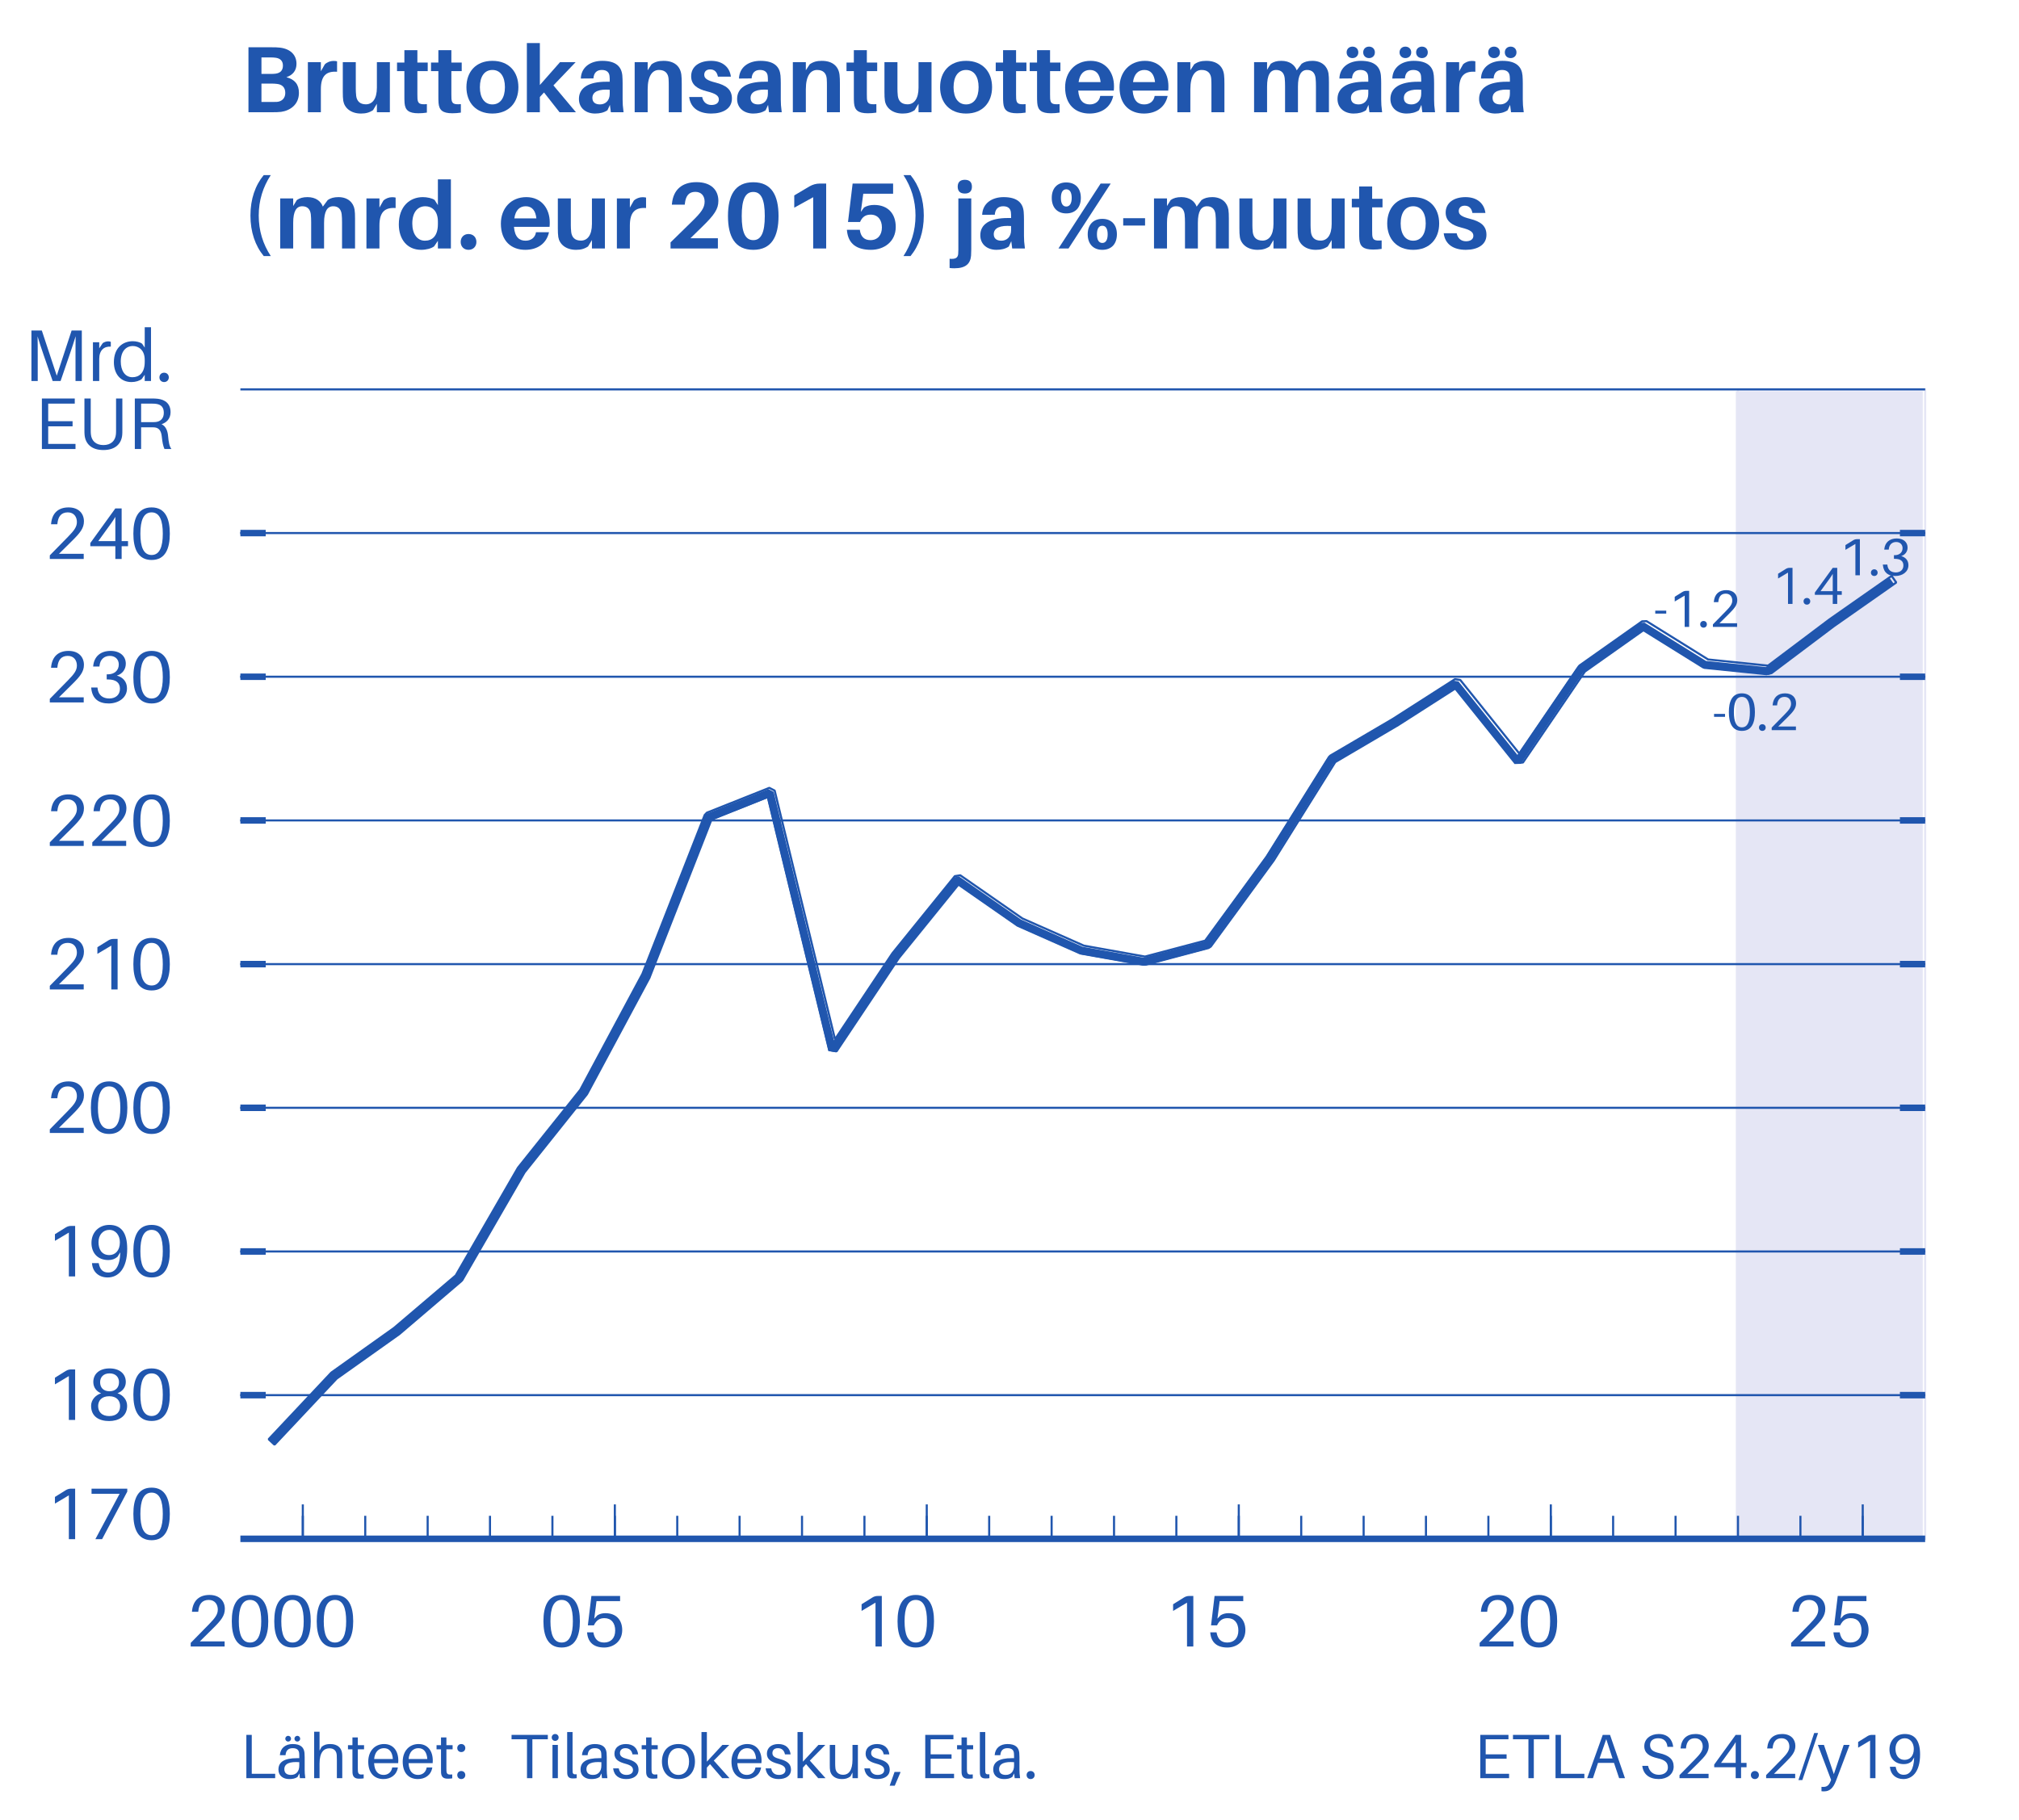 <?xml version="1.0" encoding="UTF-8"?> <svg xmlns="http://www.w3.org/2000/svg" xmlns:xlink="http://www.w3.org/1999/xlink" width="514.667" height="464" viewBox="0 0 514.667 464" version="1.1"><g id="surface1"><rect x="0" y="0" width="514.667" height="464" style="fill:rgb(100%,100%,100%);fill-opacity:1;stroke:none;"></rect><path style="fill:none;stroke-width:15.8;stroke-linecap:butt;stroke-linejoin:miter;stroke:rgb(100%,100%,100%);stroke-opacity:1;stroke-miterlimit:10;" d="M -949.995 -2899.995 L 5007.305 -2899.995 L 5007.305 5383.506 L -949.995 5383.506 Z M -949.995 -2899.995 " transform="matrix(0.267,0,0,-0.267,0,464)"></path><path style="fill-rule:nonzero;fill:rgb(100%,100%,100%);fill-opacity:1;stroke-width:15.8;stroke-linecap:butt;stroke-linejoin:miter;stroke:rgb(100%,100%,100%);stroke-opacity:1;stroke-miterlimit:10;" d="M 3.193 -0.806 L 1927.398 -0.806 L 1927.398 1738.696 L 3.193 1738.696 Z M 3.193 -0.806 " transform="matrix(0.267,0,0,-0.267,0,464)"></path><path style="fill-rule:nonzero;fill:rgb(100%,100%,100%);fill-opacity:1;stroke-width:15.8;stroke-linecap:butt;stroke-linejoin:miter;stroke:rgb(100%,100%,100%);stroke-opacity:1;stroke-miterlimit:10;" d="M 205.693 260.098 L 1861.802 260.098 L 1861.802 1374.302 L 205.693 1374.302 Z M 205.693 260.098 " transform="matrix(0.267,0,0,-0.267,0,464)"></path><path style="fill-rule:nonzero;fill:rgb(100%,100%,100%);fill-opacity:1;stroke-width:15.8;stroke-linecap:butt;stroke-linejoin:miter;stroke:rgb(100%,100%,100%);stroke-opacity:1;stroke-miterlimit:10;" d="M 229.497 268.403 L 1837.998 268.403 L 1837.998 1365.996 L 229.497 1365.996 Z M 229.497 268.403 " transform="matrix(0.267,0,0,-0.267,0,464)"></path><path style=" stroke:none;fill-rule:nonzero;fill:rgb(89.804%,90.196%,96.078%);fill-opacity:1;" d="M 442.48 392.426 L 490.133 392.426 L 490.133 99.734 L 442.48 99.734 L 442.48 392.426 "></path><path style="fill:none;stroke-width:2;stroke-linecap:butt;stroke-linejoin:miter;stroke:rgb(89.804%,90.196%,96.078%);stroke-opacity:1;stroke-miterlimit:10;" d="M 1659.302 268.403 L 1837.998 268.403 L 1837.998 1365.996 L 1659.302 1365.996 Z M 1659.302 268.403 " transform="matrix(0.267,0,0,-0.267,0,464)"></path><path style="fill:none;stroke-width:6.2;stroke-linecap:butt;stroke-linejoin:bevel;stroke:rgb(12.549%,33.725%,68.235%);stroke-opacity:1;stroke-miterlimit:10;" d="M 229.497 405.601 L 253.696 405.601 M 229.497 542.798 L 253.696 542.798 M 229.497 679.995 L 253.696 679.995 M 229.497 817.192 L 253.696 817.192 M 229.497 954.404 L 253.696 954.404 M 229.497 1091.602 L 253.696 1091.602 M 229.497 1228.799 L 253.696 1228.799 " transform="matrix(0.267,0,0,-0.267,0,464)"></path><path style="fill:none;stroke-width:6.2;stroke-linecap:butt;stroke-linejoin:bevel;stroke:rgb(12.549%,33.725%,68.235%);stroke-opacity:1;stroke-miterlimit:10;" d="M 1837.998 405.601 L 1813.901 405.601 M 1837.998 542.798 L 1813.901 542.798 M 1837.998 679.995 L 1813.901 679.995 M 1837.998 817.192 L 1813.901 817.192 M 1837.998 954.404 L 1813.901 954.404 M 1837.998 1091.602 L 1813.901 1091.602 M 1837.998 1228.799 L 1813.901 1228.799 " transform="matrix(0.267,0,0,-0.267,0,464)"></path><path style="fill:none;stroke-width:2;stroke-linecap:butt;stroke-linejoin:bevel;stroke:rgb(12.549%,33.725%,68.235%);stroke-opacity:1;stroke-miterlimit:10;" d="M 229.497 405.601 L 1837.998 405.601 M 229.497 542.798 L 1837.998 542.798 M 229.497 679.995 L 1837.998 679.995 M 229.497 817.192 L 1837.998 817.192 M 229.497 954.404 L 1837.998 954.404 M 229.497 1091.602 L 1837.998 1091.602 M 229.497 1228.799 L 1837.998 1228.799 M 229.497 1365.996 L 1837.998 1365.996 " transform="matrix(0.267,0,0,-0.267,0,464)"></path><path style="fill:none;stroke-width:2;stroke-linecap:butt;stroke-linejoin:bevel;stroke:rgb(12.549%,33.725%,68.235%);stroke-opacity:1;stroke-miterlimit:10;" d="M 289.102 268.403 L 289.102 290.405 M 348.706 268.403 L 348.706 290.405 M 408.296 268.403 L 408.296 290.405 M 467.798 268.403 L 467.798 290.405 M 527.402 268.403 L 527.402 290.405 M 587.007 268.403 L 587.007 290.405 M 646.597 268.403 L 646.597 290.405 M 706.099 268.403 L 706.099 290.405 M 765.703 268.403 L 765.703 290.405 M 825.308 268.403 L 825.308 290.405 M 884.795 268.403 L 884.795 290.405 M 944.399 268.403 L 944.399 290.405 M 1004.004 268.403 L 1004.004 290.405 M 1063.594 268.403 L 1063.594 290.405 M 1123.096 268.403 L 1123.096 290.405 M 1182.7 268.403 L 1182.7 290.405 M 1242.305 268.403 L 1242.305 290.405 M 1301.895 268.403 L 1301.895 290.405 M 1361.397 268.403 L 1361.397 290.405 M 1421.001 268.403 L 1421.001 290.405 M 1480.606 268.403 L 1480.606 290.405 M 1540.093 268.403 L 1540.093 290.405 M 1599.697 268.403 L 1599.697 290.405 M 1659.302 268.403 L 1659.302 290.405 M 1718.906 268.403 L 1718.906 290.405 M 1778.394 268.403 L 1778.394 290.405 " transform="matrix(0.267,0,0,-0.267,0,464)"></path><path style="fill:none;stroke-width:2;stroke-linecap:butt;stroke-linejoin:bevel;stroke:rgb(12.549%,33.725%,68.235%);stroke-opacity:1;stroke-miterlimit:10;" d="M 289.102 268.403 L 289.102 301.304 M 587.007 268.403 L 587.007 301.304 M 884.795 268.403 L 884.795 301.304 M 1182.7 268.403 L 1182.7 301.304 M 1480.606 268.403 L 1480.606 301.304 M 1778.394 268.403 L 1778.394 301.304 " transform="matrix(0.267,0,0,-0.267,0,464)"></path><path style="fill:none;stroke-width:2;stroke-linecap:butt;stroke-linejoin:bevel;stroke:rgb(12.549%,33.725%,68.235%);stroke-opacity:1;stroke-dasharray:10,20;stroke-miterlimit:10;" d="M 289.102 268.403 L 289.102 268.403 M 587.007 268.403 L 587.007 268.403 M 884.795 268.403 L 884.795 268.403 M 1182.7 268.403 L 1182.7 268.403 M 1480.606 268.403 L 1480.606 268.403 M 1778.394 268.403 L 1778.394 268.403 " transform="matrix(0.267,0,0,-0.267,0,464)"></path><path style=" stroke:none;fill-rule:nonzero;fill:rgb(12.549%,33.725%,68.235%);fill-opacity:1;" d="M 19.156 379.547 L 18.129 379.547 C 17.68 379.547 17.23 379.641 16.727 379.957 L 14.004 381.656 L 14.004 383.355 L 17.551 381.246 L 17.551 392.426 L 19.156 392.426 Z M 19.156 379.547 "></path><path style=" stroke:none;fill-rule:nonzero;fill:rgb(12.549%,33.725%,68.235%);fill-opacity:1;" d="M 32.445 379.547 L 23.336 379.547 L 23.336 380.855 L 30.484 380.855 L 24.309 392.426 L 26.023 392.426 L 32.445 380.293 Z M 32.445 379.547 "></path><path style=" stroke:none;fill-rule:nonzero;fill:rgb(12.549%,33.725%,68.235%);fill-opacity:1;" d="M 38.645 379.285 C 35.098 379.285 33.996 382.234 33.996 385.988 C 33.996 389.719 35.098 392.688 38.645 392.688 C 42.188 392.688 43.289 389.719 43.289 385.988 C 43.289 382.234 42.188 379.285 38.645 379.285 Z M 38.645 391.418 C 36.59 391.418 35.785 389.348 35.785 385.988 C 35.785 382.609 36.59 380.555 38.645 380.555 C 40.695 380.555 41.5 382.609 41.5 385.988 C 41.5 389.348 40.695 391.418 38.645 391.418 Z M 38.645 391.418 "></path><path style=" stroke:none;fill-rule:nonzero;fill:rgb(12.549%,33.725%,68.235%);fill-opacity:1;" d="M 19.156 349.148 L 18.129 349.148 C 17.68 349.148 17.23 349.242 16.727 349.559 L 14.004 351.258 L 14.004 352.957 L 17.551 350.848 L 17.551 362.027 L 19.156 362.027 Z M 19.156 349.148 "></path><path style=" stroke:none;fill-rule:nonzero;fill:rgb(12.549%,33.725%,68.235%);fill-opacity:1;" d="M 29.945 355.215 C 31.137 354.785 32.07 353.777 32.07 352.359 C 32.07 350.23 30.449 348.887 27.93 348.887 C 25.406 348.887 23.785 350.23 23.785 352.359 C 23.785 353.758 24.625 354.785 25.781 355.234 C 24.398 355.66 23.223 356.875 23.223 358.426 C 23.223 361.242 25.371 362.309 27.816 362.309 C 30.074 362.309 32.406 361.242 32.406 358.426 C 32.406 356.875 31.324 355.66 29.945 355.215 Z M 27.93 350.156 C 29.551 350.156 30.336 351.184 30.336 352.414 C 30.336 353.719 29.516 354.711 27.91 354.711 C 26.305 354.711 25.52 353.719 25.52 352.414 C 25.52 351.184 26.305 350.156 27.93 350.156 Z M 27.852 361.039 C 25.969 361.039 25.016 359.973 25.016 358.5 C 25.016 357.176 25.836 355.98 27.836 355.98 C 29.832 355.98 30.617 357.176 30.617 358.5 C 30.617 359.973 29.738 361.039 27.852 361.039 Z M 27.852 361.039 "></path><path style=" stroke:none;fill-rule:nonzero;fill:rgb(12.549%,33.725%,68.235%);fill-opacity:1;" d="M 38.645 348.887 C 35.098 348.887 33.996 351.836 33.996 355.586 C 33.996 359.32 35.098 362.289 38.645 362.289 C 42.188 362.289 43.289 359.32 43.289 355.586 C 43.289 351.836 42.188 348.887 38.645 348.887 Z M 38.645 361.02 C 36.59 361.02 35.785 358.945 35.785 355.586 C 35.785 352.207 36.59 350.156 38.645 350.156 C 40.695 350.156 41.5 352.207 41.5 355.586 C 41.5 358.945 40.695 361.02 38.645 361.02 Z M 38.645 361.02 "></path><path style=" stroke:none;fill-rule:nonzero;fill:rgb(12.549%,33.725%,68.235%);fill-opacity:1;" d="M 19.156 312.559 L 18.129 312.559 C 17.68 312.559 17.23 312.652 16.727 312.969 L 14.004 314.668 L 14.004 316.367 L 17.551 314.258 L 17.551 325.441 L 19.156 325.441 Z M 19.156 312.559 "></path><path style=" stroke:none;fill-rule:nonzero;fill:rgb(12.549%,33.725%,68.235%);fill-opacity:1;" d="M 27.871 312.297 C 25.258 312.297 23.316 314.145 23.316 316.891 C 23.316 319.449 24.902 321.258 27.594 321.258 C 28.523 321.258 29.254 321.016 29.945 320.438 L 30.672 319.281 C 30.543 323.031 29.309 324.434 27.574 324.434 C 26.266 324.434 25.5 323.684 25.203 322.23 L 25.164 322.043 L 23.449 322.043 L 23.465 322.23 C 23.672 324.34 25.238 325.699 27.441 325.699 C 30.094 325.699 32.426 323.574 32.426 318.383 C 32.426 314.109 30.746 312.297 27.871 312.297 Z M 27.871 319.988 C 25.91 319.988 25.109 318.496 25.109 316.703 C 25.109 314.836 26.266 313.566 27.871 313.566 C 29.496 313.566 30.559 314.949 30.559 316.742 C 30.559 318.887 29.328 319.988 27.871 319.988 Z M 27.871 319.988 "></path><path style=" stroke:none;fill-rule:nonzero;fill:rgb(12.549%,33.725%,68.235%);fill-opacity:1;" d="M 38.645 312.297 C 35.098 312.297 33.996 315.246 33.996 319 C 33.996 322.734 35.098 325.699 38.645 325.699 C 42.188 325.699 43.289 322.734 43.289 319 C 43.289 315.246 42.188 312.297 38.645 312.297 Z M 38.645 324.434 C 36.59 324.434 35.785 322.359 35.785 319 C 35.785 315.621 36.59 313.566 38.645 313.566 C 40.695 313.566 41.5 315.621 41.5 319 C 41.5 322.359 40.695 324.434 38.645 324.434 Z M 38.645 324.434 "></path><path style=" stroke:none;fill-rule:nonzero;fill:rgb(12.549%,33.725%,68.235%);fill-opacity:1;" d="M 15.031 287.547 L 18.258 284.355 C 20.441 282.207 21.395 281.012 21.395 279.258 C 21.395 277.336 20.105 275.711 17.477 275.711 C 14.898 275.711 13.293 277.129 13.031 279.82 L 13.012 280.004 L 14.617 280.004 L 14.637 279.82 C 14.824 278.008 15.625 276.98 17.289 276.98 C 18.836 276.98 19.602 278.121 19.602 279.445 C 19.602 280.695 18.875 281.629 17.363 283.18 L 12.695 287.938 L 12.695 288.852 L 21.34 288.852 L 21.34 287.547 Z M 15.031 287.547 "></path><path style=" stroke:none;fill-rule:nonzero;fill:rgb(12.549%,33.725%,68.235%);fill-opacity:1;" d="M 27.816 275.711 C 24.27 275.711 23.168 278.66 23.168 282.414 C 23.168 286.148 24.27 289.113 27.816 289.113 C 31.363 289.113 32.465 286.148 32.465 282.414 C 32.465 278.66 31.363 275.711 27.816 275.711 Z M 27.816 287.844 C 25.762 287.844 24.961 285.773 24.961 282.414 C 24.961 279.035 25.762 276.98 27.816 276.98 C 29.871 276.98 30.672 279.035 30.672 282.414 C 30.672 285.773 29.871 287.844 27.816 287.844 Z M 27.816 287.844 "></path><path style=" stroke:none;fill-rule:nonzero;fill:rgb(12.549%,33.725%,68.235%);fill-opacity:1;" d="M 38.645 275.711 C 35.098 275.711 33.996 278.66 33.996 282.414 C 33.996 286.148 35.098 289.113 38.645 289.113 C 42.188 289.113 43.289 286.148 43.289 282.414 C 43.289 278.66 42.188 275.711 38.645 275.711 Z M 38.645 287.844 C 36.59 287.844 35.785 285.773 35.785 282.414 C 35.785 279.035 36.59 276.98 38.645 276.98 C 40.695 276.98 41.5 279.035 41.5 282.414 C 41.5 285.773 40.695 287.844 38.645 287.844 Z M 38.645 287.844 "></path><path style=" stroke:none;fill-rule:nonzero;fill:rgb(12.549%,33.725%,68.235%);fill-opacity:1;" d="M 15.031 250.961 L 18.258 247.77 C 20.441 245.621 21.395 244.426 21.395 242.672 C 21.395 240.75 20.105 239.125 17.477 239.125 C 14.898 239.125 13.293 240.543 13.031 243.23 L 13.012 243.418 L 14.617 243.418 L 14.637 243.23 C 14.824 241.422 15.625 240.395 17.289 240.395 C 18.836 240.395 19.602 241.535 19.602 242.859 C 19.602 244.109 18.875 245.043 17.363 246.594 L 12.695 251.352 L 12.695 252.266 L 21.34 252.266 L 21.34 250.961 Z M 15.031 250.961 "></path><path style=" stroke:none;fill-rule:nonzero;fill:rgb(12.549%,33.725%,68.235%);fill-opacity:1;" d="M 29.98 239.387 L 28.953 239.387 C 28.508 239.387 28.059 239.48 27.555 239.797 L 24.828 241.496 L 24.828 243.195 L 28.375 241.086 L 28.375 252.266 L 29.98 252.266 Z M 29.98 239.387 "></path><path style=" stroke:none;fill-rule:nonzero;fill:rgb(12.549%,33.725%,68.235%);fill-opacity:1;" d="M 38.645 239.125 C 35.098 239.125 33.996 242.074 33.996 245.828 C 33.996 249.559 35.098 252.527 38.645 252.527 C 42.188 252.527 43.289 249.559 43.289 245.828 C 43.289 242.074 42.188 239.125 38.645 239.125 Z M 38.645 251.258 C 36.59 251.258 35.785 249.188 35.785 245.828 C 35.785 242.449 36.59 240.395 38.645 240.395 C 40.695 240.395 41.5 242.449 41.5 245.828 C 41.5 249.188 40.695 251.258 38.645 251.258 Z M 38.645 251.258 "></path><path style=" stroke:none;fill-rule:nonzero;fill:rgb(12.549%,33.725%,68.235%);fill-opacity:1;" d="M 15.031 214.375 L 18.258 211.184 C 20.441 209.035 21.395 207.84 21.395 206.086 C 21.395 204.164 20.105 202.539 17.477 202.539 C 14.898 202.539 13.293 203.957 13.031 206.645 L 13.012 206.832 L 14.617 206.832 L 14.637 206.645 C 14.824 204.836 15.625 203.809 17.289 203.809 C 18.836 203.809 19.602 204.945 19.602 206.273 C 19.602 207.523 18.875 208.457 17.363 210.008 L 12.695 214.766 L 12.695 215.68 L 21.34 215.68 L 21.34 214.375 Z M 15.031 214.375 "></path><path style=" stroke:none;fill-rule:nonzero;fill:rgb(12.549%,33.725%,68.235%);fill-opacity:1;" d="M 25.855 214.375 L 29.086 211.184 C 31.27 209.035 32.223 207.84 32.223 206.086 C 32.223 204.164 30.934 202.539 28.301 202.539 C 25.727 202.539 24.121 203.957 23.859 206.645 L 23.84 206.832 L 25.445 206.832 L 25.465 206.645 C 25.652 204.836 26.453 203.809 28.113 203.809 C 29.664 203.809 30.43 204.945 30.43 206.273 C 30.43 207.523 29.703 208.457 28.188 210.008 L 23.523 214.766 L 23.523 215.68 L 32.164 215.68 L 32.164 214.375 Z M 25.855 214.375 "></path><path style=" stroke:none;fill-rule:nonzero;fill:rgb(12.549%,33.725%,68.235%);fill-opacity:1;" d="M 38.645 202.539 C 35.098 202.539 33.996 205.488 33.996 209.242 C 33.996 212.973 35.098 215.941 38.645 215.941 C 42.188 215.941 43.289 212.973 43.289 209.242 C 43.289 205.488 42.188 202.539 38.645 202.539 Z M 38.645 214.672 C 36.59 214.672 35.785 212.602 35.785 209.242 C 35.785 205.863 36.59 203.809 38.645 203.809 C 40.695 203.809 41.5 205.863 41.5 209.242 C 41.5 212.602 40.695 214.672 38.645 214.672 Z M 38.645 214.672 "></path><path style=" stroke:none;fill-rule:nonzero;fill:rgb(12.549%,33.725%,68.235%);fill-opacity:1;" d="M 15.031 177.789 L 18.258 174.594 C 20.441 172.449 21.395 171.254 21.395 169.5 C 21.395 167.578 20.105 165.953 17.477 165.953 C 14.898 165.953 13.293 167.371 13.031 170.059 L 13.012 170.246 L 14.617 170.246 L 14.637 170.059 C 14.824 168.25 15.625 167.223 17.289 167.223 C 18.836 167.223 19.602 168.359 19.602 169.688 C 19.602 170.938 18.875 171.871 17.363 173.418 L 12.695 178.18 L 12.695 179.094 L 21.34 179.094 L 21.34 177.789 Z M 15.031 177.789 "></path><path style=" stroke:none;fill-rule:nonzero;fill:rgb(12.549%,33.725%,68.235%);fill-opacity:1;" d="M 29.793 172.242 C 31.137 171.852 32.07 170.695 32.07 169.219 C 32.07 167.277 30.578 165.953 28.207 165.953 C 25.594 165.953 24.008 167.41 23.766 169.742 L 23.746 169.93 L 25.352 169.93 L 25.371 169.742 C 25.539 168.043 26.641 167.223 28.004 167.223 C 29.367 167.223 30.281 168.117 30.281 169.406 C 30.281 171.031 29.047 171.926 27.516 171.926 L 27.199 171.926 L 27.199 173.234 L 27.516 173.234 C 29.609 173.234 30.578 174.09 30.578 175.602 C 30.578 177.172 29.441 178.086 27.852 178.086 C 26.285 178.086 25.055 177.285 24.867 175.473 L 24.848 175.285 L 23.242 175.285 L 23.262 175.473 C 23.543 178.254 25.258 179.355 27.703 179.355 C 30.188 179.355 32.371 177.918 32.371 175.512 C 32.371 173.832 31.383 172.691 29.793 172.242 Z M 29.793 172.242 "></path><path style=" stroke:none;fill-rule:nonzero;fill:rgb(12.549%,33.725%,68.235%);fill-opacity:1;" d="M 38.645 165.953 C 35.098 165.953 33.996 168.902 33.996 172.652 C 33.996 176.387 35.098 179.355 38.645 179.355 C 42.188 179.355 43.289 176.387 43.289 172.652 C 43.289 168.902 42.188 165.953 38.645 165.953 Z M 38.645 178.086 C 36.59 178.086 35.785 176.016 35.785 172.652 C 35.785 169.277 36.59 167.223 38.645 167.223 C 40.695 167.223 41.5 169.277 41.5 172.652 C 41.5 176.016 40.695 178.086 38.645 178.086 Z M 38.645 178.086 "></path><path style=" stroke:none;fill-rule:nonzero;fill:rgb(12.549%,33.725%,68.235%);fill-opacity:1;" d="M 15.031 141.199 L 18.258 138.008 C 20.441 135.863 21.395 134.668 21.395 132.91 C 21.395 130.988 20.105 129.367 17.477 129.367 C 14.898 129.367 13.293 130.785 13.031 133.473 L 13.012 133.66 L 14.617 133.66 L 14.637 133.473 C 14.824 131.66 15.625 130.633 17.289 130.633 C 18.836 130.633 19.602 131.773 19.602 133.098 C 19.602 134.348 18.875 135.281 17.363 136.832 L 12.695 141.594 L 12.695 142.508 L 21.34 142.508 L 21.34 141.199 Z M 15.031 141.199 "></path><path style=" stroke:none;fill-rule:nonzero;fill:rgb(12.549%,33.725%,68.235%);fill-opacity:1;" d="M 32.633 139.258 L 32.633 137.953 L 31.008 137.953 L 31.008 129.625 L 29.402 129.625 L 23.02 138.457 L 23.02 139.258 L 29.402 139.258 L 29.402 142.508 L 31.008 142.508 L 31.008 139.258 Z M 29.402 137.953 L 25.055 137.953 L 28.34 133.414 C 28.77 132.82 29.105 132.277 29.402 131.773 Z M 29.402 137.953 "></path><path style=" stroke:none;fill-rule:nonzero;fill:rgb(12.549%,33.725%,68.235%);fill-opacity:1;" d="M 38.645 129.367 C 35.098 129.367 33.996 132.316 33.996 136.066 C 33.996 139.801 35.098 142.77 38.645 142.77 C 42.188 142.77 43.289 139.801 43.289 136.066 C 43.289 132.316 42.188 129.367 38.645 129.367 Z M 38.645 141.5 C 36.59 141.5 35.785 139.426 35.785 136.066 C 35.785 132.688 36.59 130.633 38.645 130.633 C 40.695 130.633 41.5 132.688 41.5 136.066 C 41.5 139.426 40.695 141.5 38.645 141.5 Z M 38.645 141.5 "></path><path style=" stroke:none;fill-rule:nonzero;fill:rgb(12.549%,33.725%,68.235%);fill-opacity:1;" d="M 20.855 84.266 L 18.258 84.266 L 14.469 95.785 L 10.66 84.266 L 8.012 84.266 L 8.012 97.148 L 9.617 97.148 L 9.617 90.52 C 9.617 88.934 9.617 87.16 9.578 85.762 C 9.988 87.141 10.586 88.934 11.109 90.465 L 13.426 97.148 L 15.441 97.148 L 17.719 90.5 C 18.258 88.934 18.855 87.125 19.285 85.723 C 19.25 87.125 19.25 88.914 19.25 90.52 L 19.25 97.148 L 20.855 97.148 Z M 20.855 84.266 "></path><path style=" stroke:none;fill-rule:nonzero;fill:rgb(12.549%,33.725%,68.235%);fill-opacity:1;" d="M 27.574 87.031 C 27.105 87.031 26.602 87.199 26.191 87.477 L 25.297 88.805 L 25.297 87.254 L 23.691 87.254 L 23.691 97.148 L 25.297 97.148 L 25.297 91.512 C 25.297 89.25 26.566 88.262 28.246 88.375 L 28.246 87.16 C 28.059 87.066 27.836 87.031 27.574 87.031 Z M 27.574 87.031 "></path><path style=" stroke:none;fill-rule:nonzero;fill:rgb(12.549%,33.725%,68.235%);fill-opacity:1;" d="M 38.492 83.426 L 36.891 83.426 L 36.891 88.617 L 36.234 87.645 C 35.73 87.234 34.688 86.992 33.863 86.992 C 31.309 86.992 29.031 88.691 29.031 92.352 C 29.031 95.242 30.637 97.41 33.527 97.41 C 34.535 97.41 35.582 97.09 36.141 96.625 L 36.891 95.562 L 36.891 97.148 L 38.492 97.148 Z M 33.77 96.176 C 31.793 96.176 30.785 94.402 30.785 92.164 C 30.785 89.57 32.129 88.223 33.863 88.223 C 35.285 88.223 36.891 89.195 36.891 91.754 L 36.891 92.293 C 36.891 95.133 35.414 96.176 33.77 96.176 Z M 33.77 96.176 "></path><path style=" stroke:none;fill-rule:nonzero;fill:rgb(12.549%,33.725%,68.235%);fill-opacity:1;" d="M 41.836 95.02 C 41.145 95.02 40.641 95.523 40.641 96.215 C 40.641 96.906 41.145 97.41 41.836 97.41 C 42.527 97.41 43.031 96.906 43.031 96.215 C 43.031 95.523 42.527 95.02 41.836 95.02 Z M 41.836 95.02 "></path><path style=" stroke:none;fill-rule:nonzero;fill:rgb(12.549%,33.725%,68.235%);fill-opacity:1;" d="M 19.246 113.176 L 12.285 113.176 L 12.285 108.695 L 18.5 108.695 L 18.5 107.387 L 12.285 107.387 L 12.285 102.906 L 19.059 102.906 L 19.059 101.602 L 10.68 101.602 L 10.68 114.48 L 19.246 114.48 Z M 19.246 113.176 "></path><path style=" stroke:none;fill-rule:nonzero;fill:rgb(12.549%,33.725%,68.235%);fill-opacity:1;" d="M 31.191 101.602 L 29.586 101.602 L 29.586 109.57 C 29.586 109.98 29.586 110.375 29.551 110.711 C 29.402 112.332 28.336 113.473 26.359 113.473 C 24.379 113.473 23.316 112.332 23.168 110.711 C 23.129 110.375 23.129 109.98 23.129 109.57 L 23.129 101.602 L 21.523 101.602 L 21.523 109.719 C 21.523 110.133 21.523 110.504 21.562 110.879 C 21.746 113.023 23.203 114.742 26.359 114.742 C 29.512 114.742 30.969 113.023 31.156 110.879 C 31.191 110.504 31.191 110.133 31.191 109.719 Z M 31.191 101.602 "></path><path style=" stroke:none;fill-rule:nonzero;fill:rgb(12.549%,33.725%,68.235%);fill-opacity:1;" d="M 42.84 111.102 C 42.73 109.812 42.227 108.637 41.18 108.152 C 42.375 107.777 43.477 106.809 43.477 105.109 C 43.477 102.945 42.133 101.918 40.266 101.676 C 39.688 101.602 39.238 101.602 38.586 101.602 L 34.367 101.602 L 34.367 114.48 L 35.973 114.48 L 35.973 108.938 L 38.398 108.938 C 38.695 108.938 39.016 108.938 39.312 108.957 C 40.582 109.047 41.086 109.926 41.234 111.25 C 41.402 112.836 41.57 113.66 41.926 114.48 L 43.699 114.48 C 43.176 113.789 42.988 112.781 42.84 111.102 Z M 35.973 107.629 L 35.973 102.906 L 38.586 102.906 C 39.164 102.906 39.52 102.926 39.871 102.98 C 41.066 103.168 41.758 103.82 41.758 105.258 C 41.758 106.715 40.879 107.48 39.688 107.594 C 39.332 107.629 39.016 107.629 38.434 107.629 Z M 35.973 107.629 "></path><path style=" stroke:none;fill-rule:nonzero;fill:rgb(12.549%,33.725%,68.235%);fill-opacity:1;" d="M 73.008 19.688 C 74.664 19.109 75.578 17.98 75.578 16.277 C 75.578 14.047 74.09 12.484 71.402 12.148 C 70.586 12.055 70.105 12.055 69.266 12.055 L 63.336 12.055 L 63.336 28.613 L 69.359 28.613 C 70.297 28.613 70.824 28.613 71.664 28.52 C 73.871 28.207 76.199 26.742 76.199 23.668 C 76.199 21.535 75.145 20.238 73.008 19.688 Z M 66.648 14.645 L 69.047 14.645 C 69.434 14.645 69.863 14.668 70.25 14.719 C 71.352 14.863 72.121 15.461 72.121 16.711 C 72.121 17.91 71.52 18.582 70.32 18.773 C 69.938 18.82 69.555 18.848 69.145 18.848 L 66.648 18.848 Z M 70.633 25.973 C 70.32 25.996 69.914 25.996 69.527 25.996 L 66.648 25.996 L 66.648 21.316 L 69.41 21.316 C 69.793 21.316 70.176 21.344 70.586 21.391 C 71.785 21.512 72.723 22.156 72.723 23.695 C 72.723 25.086 71.785 25.879 70.633 25.973 Z M 70.633 25.973 "></path><path style=" stroke:none;fill-rule:nonzero;fill:rgb(12.549%,33.725%,68.235%);fill-opacity:1;" d="M 84.984 15.535 C 84.266 15.535 83.426 15.82 82.801 16.398 L 81.793 18.176 L 81.793 15.848 L 78.48 15.848 L 78.48 28.613 L 81.793 28.613 L 81.793 22.758 C 81.793 19.324 83.16 18.102 85.922 18.293 L 85.922 15.629 C 85.633 15.559 85.367 15.535 84.984 15.535 Z M 84.984 15.535 "></path><path style=" stroke:none;fill-rule:nonzero;fill:rgb(12.549%,33.725%,68.235%);fill-opacity:1;" d="M 99.383 15.848 L 96.074 15.848 L 96.074 22.352 C 96.074 25.23 94.922 26.598 93.266 26.598 C 91.73 26.598 90.961 25.758 90.793 24.438 C 90.723 23.789 90.695 23.094 90.695 22.688 L 90.695 15.848 L 87.383 15.848 L 87.383 23.383 C 87.383 24.414 87.41 25.062 87.504 25.711 C 87.793 27.461 89.375 28.949 92.016 28.949 C 93.242 28.949 94.152 28.711 95.09 28.086 L 96.074 26.453 L 96.074 28.613 L 99.383 28.613 Z M 99.383 15.848 "></path><path style=" stroke:none;fill-rule:nonzero;fill:rgb(12.549%,33.725%,68.235%);fill-opacity:1;" d="M 106.395 18.125 L 109.031 18.125 L 109.031 15.941 L 106.395 15.941 L 106.395 12.797 L 103.082 12.797 L 103.082 15.941 L 101.207 15.941 L 101.207 18.125 L 103.082 18.125 L 103.082 24.414 C 103.082 25.133 103.082 25.688 103.129 26.262 C 103.273 28.062 104.16 28.879 106.633 28.879 C 107.375 28.879 108.074 28.828 108.816 28.711 L 108.816 26.551 C 106.969 26.695 106.512 26.406 106.418 25.156 C 106.395 24.82 106.395 24.461 106.395 24.031 Z M 106.395 18.125 "></path><path style=" stroke:none;fill-rule:nonzero;fill:rgb(12.549%,33.725%,68.235%);fill-opacity:1;" d="M 115.059 18.125 L 117.695 18.125 L 117.695 15.941 L 115.059 15.941 L 115.059 12.797 L 111.746 12.797 L 111.746 15.941 L 109.871 15.941 L 109.871 18.125 L 111.746 18.125 L 111.746 24.414 C 111.746 25.133 111.746 25.688 111.793 26.262 C 111.938 28.062 112.824 28.879 115.297 28.879 C 116.039 28.879 116.738 28.828 117.48 28.711 L 117.48 26.551 C 115.633 26.695 115.176 26.406 115.082 25.156 C 115.059 24.82 115.059 24.461 115.059 24.031 Z M 115.059 18.125 "></path><path style=" stroke:none;fill-rule:nonzero;fill:rgb(12.549%,33.725%,68.235%);fill-opacity:1;" d="M 125.52 15.512 C 121.273 15.512 118.898 18.344 118.898 22.23 C 118.898 26.094 121.273 28.949 125.52 28.949 C 129.77 28.949 132.145 26.094 132.145 22.23 C 132.145 18.344 129.77 15.512 125.52 15.512 Z M 125.52 26.621 C 123.527 26.621 122.328 24.965 122.328 22.23 C 122.328 19.469 123.527 17.836 125.52 17.836 C 127.512 17.836 128.711 19.469 128.711 22.23 C 128.711 24.965 127.512 26.621 125.52 26.621 Z M 125.52 26.621 "></path><path style=" stroke:none;fill-rule:nonzero;fill:rgb(12.549%,33.725%,68.235%);fill-opacity:1;" d="M 138.672 23.574 L 142.633 28.613 L 146.809 28.613 L 141.074 21.773 L 146.738 15.848 L 142.754 15.848 L 137.617 21.68 L 137.617 10.973 L 134.305 10.973 L 134.305 28.613 L 137.617 28.613 L 137.617 24.727 Z M 138.672 23.574 "></path><path style=" stroke:none;fill-rule:nonzero;fill:rgb(12.549%,33.725%,68.235%);fill-opacity:1;" d="M 155.711 28.613 L 158.953 28.613 C 158.762 27.199 158.711 26.332 158.711 25.375 L 158.711 21.246 C 158.711 20.551 158.688 19.879 158.641 19.277 C 158.449 17.07 157.105 15.512 153.527 15.512 C 150.48 15.512 148.152 17.141 148.059 20.023 L 151.273 19.996 C 151.367 18.605 152.09 17.836 153.41 17.836 C 154.703 17.836 155.281 18.484 155.375 19.375 C 155.426 19.805 155.426 20.191 155.426 20.574 L 155.426 20.836 L 154.609 20.836 C 149.977 20.836 147.578 22.422 147.578 25.23 C 147.578 27.652 149.473 28.949 151.68 28.949 C 152.879 28.949 153.961 28.711 154.848 28.109 L 155.473 26.742 Z M 152.953 26.621 C 151.777 26.621 151.008 26.094 151.008 24.965 C 151.008 23.285 152.785 22.688 155.426 22.879 L 155.426 23.91 C 155.426 25.688 154.297 26.621 152.953 26.621 Z M 152.953 26.621 "></path><path style=" stroke:none;fill-rule:nonzero;fill:rgb(12.549%,33.725%,68.235%);fill-opacity:1;" d="M 173.688 19.086 C 173.426 16.855 171.863 15.512 169.152 15.512 C 167.93 15.512 166.992 15.75 166.082 16.398 L 165.098 17.91 L 165.098 15.848 L 161.785 15.848 L 161.785 28.613 L 165.098 28.613 L 165.098 22.781 C 165.098 19.23 166.367 17.836 167.977 17.836 C 169.586 17.836 170.328 18.75 170.426 20.094 C 170.473 20.742 170.473 21.344 170.473 21.871 L 170.473 28.613 L 173.785 28.613 L 173.785 21.414 C 173.785 20.383 173.762 19.734 173.688 19.086 Z M 173.688 19.086 "></path><path style=" stroke:none;fill-rule:nonzero;fill:rgb(12.549%,33.725%,68.235%);fill-opacity:1;" d="M 181.25 15.512 C 178.199 15.512 176.184 16.996 176.184 19.445 C 176.184 21.652 177.816 22.688 180.191 23.285 C 182.402 23.836 183.242 24.391 183.242 25.375 C 183.242 26.309 182.426 26.766 181.367 26.766 C 180.215 26.766 179.258 26.117 178.992 24.727 L 175.68 24.727 C 176.039 27.605 178.227 28.949 181.32 28.949 C 184.25 28.949 186.578 27.703 186.578 25.133 C 186.578 22.781 185.039 21.727 182.426 21.055 C 180.312 20.527 179.52 20.023 179.52 19.062 C 179.52 18.27 180.047 17.695 181.031 17.695 C 182.137 17.695 182.785 18.367 183 19.543 L 186.312 19.543 C 186.023 17.215 184.297 15.512 181.25 15.512 Z M 181.25 15.512 "></path><path style=" stroke:none;fill-rule:nonzero;fill:rgb(12.549%,33.725%,68.235%);fill-opacity:1;" d="M 196.031 28.613 L 199.273 28.613 C 199.082 27.199 199.031 26.332 199.031 25.375 L 199.031 21.246 C 199.031 20.551 199.008 19.879 198.961 19.277 C 198.77 17.07 197.426 15.512 193.848 15.512 C 190.801 15.512 188.473 17.141 188.375 20.023 L 191.594 19.996 C 191.688 18.605 192.41 17.836 193.73 17.836 C 195.023 17.836 195.602 18.484 195.695 19.375 C 195.746 19.805 195.746 20.191 195.746 20.574 L 195.746 20.836 L 194.93 20.836 C 190.297 20.836 187.898 22.422 187.898 25.23 C 187.898 27.652 189.793 28.949 192 28.949 C 193.199 28.949 194.281 28.711 195.168 28.109 L 195.793 26.742 Z M 193.273 26.621 C 192.098 26.621 191.328 26.094 191.328 24.965 C 191.328 23.285 193.105 22.688 195.746 22.879 L 195.746 23.91 C 195.746 25.688 194.617 26.621 193.273 26.621 Z M 193.273 26.621 "></path><path style=" stroke:none;fill-rule:nonzero;fill:rgb(12.549%,33.725%,68.235%);fill-opacity:1;" d="M 214.008 19.086 C 213.746 16.855 212.184 15.512 209.473 15.512 C 208.25 15.512 207.312 15.75 206.402 16.398 L 205.418 17.91 L 205.418 15.848 L 202.105 15.848 L 202.105 28.613 L 205.418 28.613 L 205.418 22.781 C 205.418 19.23 206.688 17.836 208.297 17.836 C 209.906 17.836 210.648 18.75 210.746 20.094 C 210.793 20.742 210.793 21.344 210.793 21.871 L 210.793 28.613 L 214.105 28.613 L 214.105 21.414 C 214.105 20.383 214.082 19.734 214.008 19.086 Z M 214.008 19.086 "></path><path style=" stroke:none;fill-rule:nonzero;fill:rgb(12.549%,33.725%,68.235%);fill-opacity:1;" d="M 220.969 18.125 L 223.609 18.125 L 223.609 15.941 L 220.969 15.941 L 220.969 12.797 L 217.656 12.797 L 217.656 15.941 L 215.785 15.941 L 215.785 18.125 L 217.656 18.125 L 217.656 24.414 C 217.656 25.133 217.656 25.688 217.703 26.262 C 217.848 28.062 218.738 28.879 221.207 28.879 C 221.953 28.879 222.648 28.828 223.395 28.711 L 223.395 26.551 C 221.543 26.695 221.09 26.406 220.992 25.156 C 220.969 24.82 220.969 24.461 220.969 24.031 Z M 220.969 18.125 "></path><path style=" stroke:none;fill-rule:nonzero;fill:rgb(12.549%,33.725%,68.235%);fill-opacity:1;" d="M 237.457 15.848 L 234.145 15.848 L 234.145 22.352 C 234.145 25.23 232.992 26.598 231.336 26.598 C 229.801 26.598 229.031 25.758 228.863 24.438 C 228.793 23.789 228.77 23.094 228.77 22.688 L 228.77 15.848 L 225.457 15.848 L 225.457 23.383 C 225.457 24.414 225.48 25.062 225.578 25.711 C 225.863 27.461 227.449 28.949 230.09 28.949 C 231.312 28.949 232.227 28.711 233.16 28.086 L 234.145 26.453 L 234.145 28.613 L 237.457 28.613 Z M 237.457 15.848 "></path><path style=" stroke:none;fill-rule:nonzero;fill:rgb(12.549%,33.725%,68.235%);fill-opacity:1;" d="M 246.266 15.512 C 242.016 15.512 239.641 18.344 239.641 22.23 C 239.641 26.094 242.016 28.949 246.266 28.949 C 250.512 28.949 252.891 26.094 252.891 22.23 C 252.891 18.344 250.512 15.512 246.266 15.512 Z M 246.266 26.621 C 244.273 26.621 243.074 24.965 243.074 22.23 C 243.074 19.469 244.273 17.836 246.266 17.836 C 248.258 17.836 249.457 19.469 249.457 22.23 C 249.457 24.965 248.258 26.621 246.266 26.621 Z M 246.266 26.621 "></path><path style=" stroke:none;fill-rule:nonzero;fill:rgb(12.549%,33.725%,68.235%);fill-opacity:1;" d="M 259.008 18.125 L 261.648 18.125 L 261.648 15.941 L 259.008 15.941 L 259.008 12.797 L 255.695 12.797 L 255.695 15.941 L 253.824 15.941 L 253.824 18.125 L 255.695 18.125 L 255.695 24.414 C 255.695 25.133 255.695 25.688 255.746 26.262 C 255.891 28.062 256.777 28.879 259.25 28.879 C 259.992 28.879 260.688 28.828 261.434 28.711 L 261.434 26.551 C 259.586 26.695 259.129 26.406 259.031 25.156 C 259.008 24.82 259.008 24.461 259.008 24.031 Z M 259.008 18.125 "></path><path style=" stroke:none;fill-rule:nonzero;fill:rgb(12.549%,33.725%,68.235%);fill-opacity:1;" d="M 267.672 18.125 L 270.312 18.125 L 270.312 15.941 L 267.672 15.941 L 267.672 12.797 L 264.359 12.797 L 264.359 15.941 L 262.488 15.941 L 262.488 18.125 L 264.359 18.125 L 264.359 24.414 C 264.359 25.133 264.359 25.688 264.41 26.262 C 264.551 28.062 265.441 28.879 267.914 28.879 C 268.656 28.879 269.352 28.828 270.098 28.711 L 270.098 26.551 C 268.25 26.695 267.793 26.406 267.695 25.156 C 267.672 24.82 267.672 24.461 267.672 24.031 Z M 267.672 18.125 "></path><path style=" stroke:none;fill-rule:nonzero;fill:rgb(12.549%,33.725%,68.235%);fill-opacity:1;" d="M 283.969 21.965 C 283.969 18.484 281.906 15.512 277.992 15.512 C 274.082 15.512 271.512 18.367 271.512 22.277 C 271.512 26.766 274.227 28.949 277.73 28.949 C 280.73 28.949 283.129 27.438 283.777 24.461 L 280.465 24.461 C 280.25 25.828 279.215 26.621 277.801 26.621 C 276.266 26.621 275.066 25.781 274.848 23.094 L 283.922 23.094 C 283.969 22.66 283.969 22.277 283.969 21.965 Z M 277.848 17.836 C 279.434 17.836 280.344 18.918 280.562 20.934 L 274.945 20.934 C 275.234 18.82 276.312 17.836 277.848 17.836 Z M 277.848 17.836 "></path><path style=" stroke:none;fill-rule:nonzero;fill:rgb(12.549%,33.725%,68.235%);fill-opacity:1;" d="M 297.84 21.965 C 297.84 18.484 295.777 15.512 291.863 15.512 C 287.953 15.512 285.383 18.367 285.383 22.277 C 285.383 26.766 288.098 28.949 291.602 28.949 C 294.602 28.949 297 27.438 297.648 24.461 L 294.336 24.461 C 294.121 25.828 293.09 26.621 291.672 26.621 C 290.137 26.621 288.938 25.781 288.723 23.094 L 297.793 23.094 C 297.84 22.66 297.84 22.277 297.84 21.965 Z M 291.723 17.836 C 293.305 17.836 294.215 18.918 294.434 20.934 L 288.816 20.934 C 289.105 18.82 290.184 17.836 291.723 17.836 Z M 291.723 17.836 "></path><path style=" stroke:none;fill-rule:nonzero;fill:rgb(12.549%,33.725%,68.235%);fill-opacity:1;" d="M 312.023 19.086 C 311.762 16.855 310.199 15.512 307.488 15.512 C 306.266 15.512 305.328 15.75 304.418 16.398 L 303.434 17.91 L 303.434 15.848 L 300.121 15.848 L 300.121 28.613 L 303.434 28.613 L 303.434 22.781 C 303.434 19.23 304.703 17.836 306.312 17.836 C 307.922 17.836 308.664 18.75 308.762 20.094 C 308.809 20.742 308.809 21.344 308.809 21.871 L 308.809 28.613 L 312.121 28.613 L 312.121 21.414 C 312.121 20.383 312.098 19.734 312.023 19.086 Z M 312.023 19.086 "></path><path style=" stroke:none;fill-rule:nonzero;fill:rgb(12.549%,33.725%,68.235%);fill-opacity:1;" d="M 338.641 18.68 C 338.352 16.926 336.961 15.512 334.535 15.512 C 333.383 15.512 332.52 15.75 331.801 16.254 L 330.551 17.934 C 330.047 16.543 328.73 15.512 326.641 15.512 C 325.488 15.512 324.648 15.75 323.93 16.254 L 322.992 17.789 L 322.992 15.848 L 319.68 15.848 L 319.68 28.613 L 322.992 28.613 L 322.992 22.062 C 322.992 19.109 323.809 17.836 325.297 17.836 C 326.57 17.836 327.312 18.559 327.48 19.879 C 327.551 20.527 327.578 21.223 327.578 21.965 L 327.578 28.613 L 330.863 28.613 L 330.863 22.062 C 330.863 19.109 331.703 17.836 333.191 17.836 C 334.465 17.836 335.184 18.559 335.352 19.879 C 335.426 20.527 335.449 21.223 335.449 21.965 L 335.449 28.613 L 338.762 28.613 L 338.762 21.008 C 338.762 19.973 338.738 19.324 338.641 18.68 Z M 338.641 18.68 "></path><path style=" stroke:none;fill-rule:nonzero;fill:rgb(12.549%,33.725%,68.235%);fill-opacity:1;" d="M 344.762 14.812 C 345.625 14.812 346.25 14.215 346.25 13.352 C 346.25 12.484 345.625 11.887 344.762 11.887 C 343.898 11.887 343.273 12.484 343.273 13.352 C 343.273 14.215 343.898 14.812 344.762 14.812 Z M 348.984 14.812 C 349.848 14.812 350.473 14.215 350.473 13.352 C 350.473 12.484 349.848 11.887 348.984 11.887 C 348.121 11.887 347.496 12.484 347.496 13.352 C 347.496 14.215 348.121 14.812 348.984 14.812 Z M 349.082 28.613 L 352.32 28.613 C 352.129 27.199 352.082 26.332 352.082 25.375 L 352.082 21.246 C 352.082 20.551 352.059 19.879 352.008 19.277 C 351.816 17.07 350.473 15.512 346.898 15.512 C 343.848 15.512 341.52 17.141 341.426 20.023 L 344.641 19.996 C 344.738 18.605 345.457 17.836 346.777 17.836 C 348.074 17.836 348.648 18.484 348.746 19.375 C 348.793 19.805 348.793 20.191 348.793 20.574 L 348.793 20.836 L 347.977 20.836 C 343.344 20.836 340.945 22.422 340.945 25.23 C 340.945 27.652 342.84 28.949 345.047 28.949 C 346.25 28.949 347.328 28.711 348.215 28.109 L 348.84 26.742 Z M 346.32 26.621 C 345.145 26.621 344.375 26.094 344.375 24.965 C 344.375 23.285 346.152 22.688 348.793 22.879 L 348.793 23.91 C 348.793 25.688 347.664 26.621 346.32 26.621 Z M 346.32 26.621 "></path><path style=" stroke:none;fill-rule:nonzero;fill:rgb(12.549%,33.725%,68.235%);fill-opacity:1;" d="M 358.25 14.812 C 359.113 14.812 359.738 14.215 359.738 13.352 C 359.738 12.484 359.113 11.887 358.25 11.887 C 357.383 11.887 356.762 12.484 356.762 13.352 C 356.762 14.215 357.383 14.812 358.25 14.812 Z M 362.473 14.812 C 363.336 14.812 363.961 14.215 363.961 13.352 C 363.961 12.484 363.336 11.887 362.473 11.887 C 361.609 11.887 360.984 12.484 360.984 13.352 C 360.984 14.215 361.609 14.812 362.473 14.812 Z M 362.57 28.613 L 365.809 28.613 C 365.617 27.199 365.57 26.332 365.57 25.375 L 365.57 21.246 C 365.57 20.551 365.543 19.879 365.496 19.277 C 365.305 17.07 363.961 15.512 360.383 15.512 C 357.336 15.512 355.008 17.141 354.914 20.023 L 358.129 19.996 C 358.227 18.605 358.945 17.836 360.266 17.836 C 361.562 17.836 362.137 18.484 362.234 19.375 C 362.281 19.805 362.281 20.191 362.281 20.574 L 362.281 20.836 L 361.465 20.836 C 356.832 20.836 354.434 22.422 354.434 25.23 C 354.434 27.652 356.328 28.949 358.535 28.949 C 359.738 28.949 360.816 28.711 361.703 28.109 L 362.328 26.742 Z M 359.809 26.621 C 358.633 26.621 357.863 26.094 357.863 24.965 C 357.863 23.285 359.641 22.688 362.281 22.879 L 362.281 23.91 C 362.281 25.688 361.152 26.621 359.809 26.621 Z M 359.809 26.621 "></path><path style=" stroke:none;fill-rule:nonzero;fill:rgb(12.549%,33.725%,68.235%);fill-opacity:1;" d="M 375.145 15.535 C 374.426 15.535 373.586 15.82 372.961 16.398 L 371.953 18.176 L 371.953 15.848 L 368.641 15.848 L 368.641 28.613 L 371.953 28.613 L 371.953 22.758 C 371.953 19.324 373.32 18.102 376.082 18.293 L 376.082 15.629 C 375.793 15.559 375.527 15.535 375.145 15.535 Z M 375.145 15.535 "></path><path style=" stroke:none;fill-rule:nonzero;fill:rgb(12.549%,33.725%,68.235%);fill-opacity:1;" d="M 380.855 14.812 C 381.723 14.812 382.344 14.215 382.344 13.352 C 382.344 12.484 381.723 11.887 380.855 11.887 C 379.992 11.887 379.367 12.484 379.367 13.352 C 379.367 14.215 379.992 14.812 380.855 14.812 Z M 385.082 14.812 C 385.945 14.812 386.57 14.215 386.57 13.352 C 386.57 12.484 385.945 11.887 385.082 11.887 C 384.215 11.887 383.594 12.484 383.594 13.352 C 383.594 14.215 384.215 14.812 385.082 14.812 Z M 385.176 28.613 L 388.418 28.613 C 388.227 27.199 388.176 26.332 388.176 25.375 L 388.176 21.246 C 388.176 20.551 388.152 19.879 388.105 19.277 C 387.914 17.07 386.57 15.512 382.992 15.512 C 379.945 15.512 377.617 17.141 377.52 20.023 L 380.738 19.996 C 380.832 18.605 381.551 17.836 382.871 17.836 C 384.168 17.836 384.746 18.484 384.84 19.375 C 384.891 19.805 384.891 20.191 384.891 20.574 L 384.891 20.836 L 384.074 20.836 C 379.441 20.836 377.039 22.422 377.039 25.23 C 377.039 27.652 378.938 28.949 381.145 28.949 C 382.344 28.949 383.426 28.711 384.312 28.109 L 384.938 26.742 Z M 382.418 26.621 C 381.242 26.621 380.473 26.094 380.473 24.965 C 380.473 23.285 382.25 22.688 384.891 22.879 L 384.891 23.91 C 384.891 25.688 383.762 26.621 382.418 26.621 Z M 382.418 26.621 "></path><path style=" stroke:none;fill-rule:nonzero;fill:rgb(12.549%,33.725%,68.235%);fill-opacity:1;" d="M 67.227 44.641 C 65.066 47.258 63.84 50.762 63.84 54.961 C 63.84 59.137 65.066 62.664 67.227 65.281 L 69.023 65.281 C 67.031 62.234 65.953 58.824 65.953 54.961 C 65.953 51.098 67.031 47.688 69.023 44.641 Z M 67.227 44.641 "></path><path style=" stroke:none;fill-rule:nonzero;fill:rgb(12.549%,33.725%,68.235%);fill-opacity:1;" d="M 90.383 53.426 C 90.098 51.672 88.703 50.258 86.281 50.258 C 85.129 50.258 84.266 50.496 83.543 51 L 82.297 52.68 C 81.793 51.289 80.473 50.258 78.383 50.258 C 77.234 50.258 76.395 50.496 75.672 51 L 74.738 52.535 L 74.738 50.594 L 71.426 50.594 L 71.426 63.359 L 74.738 63.359 L 74.738 56.809 C 74.738 53.855 75.555 52.586 77.039 52.586 C 78.312 52.586 79.059 53.305 79.227 54.625 C 79.297 55.273 79.32 55.969 79.32 56.711 L 79.32 63.359 L 82.609 63.359 L 82.609 56.809 C 82.609 53.855 83.449 52.586 84.938 52.586 C 86.207 52.586 86.93 53.305 87.098 54.625 C 87.168 55.273 87.191 55.969 87.191 56.711 L 87.191 63.359 L 90.504 63.359 L 90.504 55.754 C 90.504 54.723 90.48 54.074 90.383 53.426 Z M 90.383 53.426 "></path><path style=" stroke:none;fill-rule:nonzero;fill:rgb(12.549%,33.725%,68.235%);fill-opacity:1;" d="M 99.914 50.281 C 99.191 50.281 98.352 50.57 97.73 51.145 L 96.723 52.922 L 96.723 50.594 L 93.41 50.594 L 93.41 63.359 L 96.723 63.359 L 96.723 57.504 C 96.723 54.074 98.09 52.848 100.848 53.039 L 100.848 50.375 C 100.562 50.305 100.297 50.281 99.914 50.281 Z M 99.914 50.281 "></path><path style=" stroke:none;fill-rule:nonzero;fill:rgb(12.549%,33.725%,68.235%);fill-opacity:1;" d="M 114.938 45.723 L 111.625 45.723 L 111.625 52.297 L 110.785 50.977 C 110.137 50.52 108.84 50.258 107.785 50.258 C 104.496 50.258 101.664 52.586 101.664 57.219 C 101.664 60.984 103.777 63.695 107.352 63.695 C 108.648 63.695 109.945 63.359 110.664 62.809 L 111.625 61.395 L 111.625 63.359 L 114.938 63.359 Z M 108.312 61.367 C 106.344 61.367 105.098 59.617 105.098 57 C 105.098 54.047 106.512 52.586 108.434 52.586 C 109.969 52.586 111.625 53.617 111.625 56.496 L 111.625 57.121 C 111.625 60.242 110.137 61.367 108.312 61.367 Z M 108.312 61.367 "></path><path style=" stroke:none;fill-rule:nonzero;fill:rgb(12.549%,33.725%,68.235%);fill-opacity:1;" d="M 119.426 59.664 C 118.25 59.664 117.434 60.504 117.434 61.68 C 117.434 62.855 118.25 63.695 119.426 63.695 C 120.625 63.695 121.441 62.855 121.441 61.68 C 121.441 60.504 120.625 59.664 119.426 59.664 Z M 119.426 59.664 "></path><path style=" stroke:none;fill-rule:nonzero;fill:rgb(12.549%,33.725%,68.235%);fill-opacity:1;" d="M 140.137 56.711 C 140.137 53.234 138.074 50.258 134.16 50.258 C 130.25 50.258 127.68 53.113 127.68 57.023 C 127.68 61.512 130.395 63.695 133.898 63.695 C 136.898 63.695 139.297 62.184 139.945 59.207 L 136.633 59.207 C 136.418 60.578 135.383 61.367 133.969 61.367 C 132.434 61.367 131.234 60.527 131.016 57.84 L 140.09 57.84 C 140.137 57.41 140.137 57.023 140.137 56.711 Z M 134.016 52.586 C 135.602 52.586 136.512 53.664 136.73 55.68 L 131.113 55.68 C 131.402 53.57 132.48 52.586 134.016 52.586 Z M 134.016 52.586 "></path><path style=" stroke:none;fill-rule:nonzero;fill:rgb(12.549%,33.725%,68.235%);fill-opacity:1;" d="M 154.199 50.594 L 150.891 50.594 L 150.891 57.098 C 150.891 59.977 149.738 61.344 148.082 61.344 C 146.543 61.344 145.777 60.504 145.609 59.184 C 145.535 58.535 145.512 57.84 145.512 57.434 L 145.512 50.594 L 142.199 50.594 L 142.199 58.129 C 142.199 59.16 142.227 59.809 142.32 60.457 C 142.609 62.207 144.191 63.695 146.832 63.695 C 148.059 63.695 148.969 63.457 149.906 62.832 L 150.891 61.199 L 150.891 63.359 L 154.199 63.359 Z M 154.199 50.594 "></path><path style=" stroke:none;fill-rule:nonzero;fill:rgb(12.549%,33.725%,68.235%);fill-opacity:1;" d="M 163.754 50.281 C 163.031 50.281 162.191 50.57 161.57 51.145 L 160.562 52.922 L 160.562 50.594 L 157.25 50.594 L 157.25 63.359 L 160.562 63.359 L 160.562 57.504 C 160.562 54.074 161.93 52.848 164.688 53.039 L 164.688 50.375 C 164.402 50.305 164.137 50.281 163.754 50.281 Z M 163.754 50.281 "></path><path style=" stroke:none;fill-rule:nonzero;fill:rgb(12.549%,33.725%,68.235%);fill-opacity:1;" d="M 175.992 60.746 L 179.066 57.746 C 182.09 54.793 183.121 53.305 183.121 51.219 C 183.121 48.387 181.199 46.441 177.555 46.441 C 173.832 46.441 171.625 48.387 171.289 51.938 L 171.266 52.176 L 174.555 52.176 L 174.578 51.938 C 174.793 49.945 175.586 48.914 177.242 48.914 C 178.777 48.914 179.617 49.945 179.617 51.41 C 179.617 52.992 178.73 54.168 176.496 56.352 L 170.93 61.801 L 170.93 63.359 L 183 63.359 L 183 60.746 Z M 175.992 60.746 "></path><path style=" stroke:none;fill-rule:nonzero;fill:rgb(12.549%,33.725%,68.235%);fill-opacity:1;" d="M 192.023 46.465 C 187.32 46.465 185.57 49.848 185.57 55.082 C 185.57 60.266 187.32 63.695 192.023 63.695 C 196.703 63.695 198.457 60.266 198.457 55.082 C 198.457 49.848 196.703 46.465 192.023 46.465 Z M 192.023 61.227 C 189.984 61.227 189.074 59.258 189.074 55.082 C 189.074 50.855 189.984 48.938 192.023 48.938 C 194.039 48.938 194.953 50.855 194.953 55.082 C 194.953 59.258 194.039 61.227 192.023 61.227 Z M 192.023 61.227 "></path><path style=" stroke:none;fill-rule:nonzero;fill:rgb(12.549%,33.725%,68.235%);fill-opacity:1;" d="M 210.602 46.801 L 208.969 46.801 C 208.059 46.801 207.191 47.039 206.305 47.543 L 202.465 49.824 L 202.465 52.945 L 207.289 50.281 L 207.289 63.359 L 210.602 63.359 Z M 210.602 46.801 "></path><path style=" stroke:none;fill-rule:nonzero;fill:rgb(12.549%,33.725%,68.235%);fill-opacity:1;" d="M 222.84 52.25 C 221.879 52.25 221.016 52.441 220.25 52.898 L 219.434 54.023 L 220.059 49.395 L 227.664 49.395 L 227.664 46.801 L 217.344 46.801 L 216.168 56.594 L 219.242 56.594 C 219.816 55.273 220.656 54.723 221.953 54.723 C 223.754 54.723 224.809 56.039 224.809 57.984 C 224.809 59.93 223.73 61.227 221.879 61.227 C 220.297 61.227 219.457 60.289 219.215 58.824 L 219.191 58.586 L 215.879 58.586 L 215.906 58.824 C 216.242 62.16 218.352 63.695 222.047 63.695 C 225.289 63.695 228.336 61.656 228.336 57.863 C 228.336 54.457 226.32 52.25 222.84 52.25 Z M 222.84 52.25 "></path><path style=" stroke:none;fill-rule:nonzero;fill:rgb(12.549%,33.725%,68.235%);fill-opacity:1;" d="M 230.305 44.641 C 232.297 47.688 233.375 51.098 233.375 54.961 C 233.375 58.824 232.297 62.234 230.305 65.281 L 232.105 65.281 C 234.266 62.664 235.488 59.137 235.488 54.961 C 235.488 50.762 234.266 47.258 232.105 44.641 Z M 230.305 44.641 "></path><path style=" stroke:none;fill-rule:nonzero;fill:rgb(12.549%,33.725%,68.235%);fill-opacity:1;" d="M 245.953 45.84 C 244.754 45.84 244.129 46.441 244.129 47.594 C 244.129 48.746 244.754 49.344 245.953 49.344 C 247.129 49.344 247.754 48.746 247.754 47.594 C 247.754 46.441 247.129 45.84 245.953 45.84 Z M 247.586 50.594 L 244.297 50.594 L 244.297 63.695 C 244.297 64.059 244.273 64.465 244.25 64.801 C 244.129 65.785 243.504 66.098 242.066 65.977 L 242.066 68.328 C 242.426 68.375 242.832 68.402 243.289 68.402 C 246.215 68.402 247.367 67.199 247.535 65.184 C 247.562 64.754 247.586 64.129 247.586 63.648 Z M 247.586 50.594 "></path><path style=" stroke:none;fill-rule:nonzero;fill:rgb(12.549%,33.725%,68.235%);fill-opacity:1;" d="M 258.023 63.359 L 261.266 63.359 C 261.074 61.945 261.023 61.082 261.023 60.121 L 261.023 55.992 C 261.023 55.297 261 54.625 260.953 54.023 C 260.762 51.816 259.418 50.258 255.84 50.258 C 252.793 50.258 250.465 51.891 250.367 54.77 L 253.586 54.746 C 253.68 53.352 254.402 52.586 255.723 52.586 C 257.016 52.586 257.594 53.234 257.688 54.121 C 257.738 54.555 257.738 54.938 257.738 55.32 L 257.738 55.586 L 256.922 55.586 C 252.289 55.586 249.891 57.168 249.891 59.977 C 249.891 62.402 251.785 63.695 253.992 63.695 C 255.191 63.695 256.273 63.457 257.16 62.855 L 257.785 61.488 Z M 255.266 61.367 C 254.09 61.367 253.32 60.84 253.32 59.711 C 253.32 58.031 255.098 57.434 257.738 57.625 L 257.738 58.656 C 257.738 60.434 256.609 61.367 255.266 61.367 Z M 255.266 61.367 "></path><path style=" stroke:none;fill-rule:nonzero;fill:rgb(12.549%,33.725%,68.235%);fill-opacity:1;" d="M 271.801 46.512 C 269.52 46.512 268.105 47.977 268.105 50.449 C 268.105 52.922 269.52 54.41 271.801 54.41 C 274.105 54.41 275.52 52.922 275.52 50.449 C 275.52 47.977 274.105 46.512 271.801 46.512 Z M 272.375 63.359 L 283.129 46.801 L 280.562 46.801 L 269.809 63.359 Z M 271.801 48.266 C 272.688 48.266 273.191 49.031 273.191 50.449 C 273.191 51.863 272.688 52.656 271.801 52.656 C 270.914 52.656 270.434 51.863 270.434 50.449 C 270.434 49.031 270.914 48.266 271.801 48.266 Z M 280.992 55.801 C 278.711 55.801 277.273 57.266 277.273 59.738 C 277.273 62.207 278.711 63.695 280.992 63.695 C 283.297 63.695 284.711 62.207 284.711 59.738 C 284.711 57.266 283.297 55.801 280.992 55.801 Z M 280.992 57.555 C 281.879 57.555 282.359 58.32 282.359 59.738 C 282.359 61.152 281.879 61.945 280.992 61.945 C 280.105 61.945 279.625 61.152 279.625 59.738 C 279.625 58.32 280.105 57.555 280.992 57.555 Z M 280.992 57.555 "></path><path style=" stroke:none;fill-rule:nonzero;fill:rgb(12.549%,33.725%,68.235%);fill-opacity:1;" d="M 291.891 57.504 L 291.891 55.633 L 286.32 55.633 L 286.32 57.504 Z M 291.891 57.504 "></path><path style=" stroke:none;fill-rule:nonzero;fill:rgb(12.549%,33.725%,68.235%);fill-opacity:1;" d="M 313.129 53.426 C 312.84 51.672 311.449 50.258 309.023 50.258 C 307.871 50.258 307.008 50.496 306.289 51 L 305.039 52.68 C 304.535 51.289 303.215 50.258 301.129 50.258 C 299.977 50.258 299.137 50.496 298.418 51 L 297.48 52.535 L 297.48 50.594 L 294.168 50.594 L 294.168 63.359 L 297.48 63.359 L 297.48 56.809 C 297.48 53.855 298.297 52.586 299.785 52.586 C 301.059 52.586 301.801 53.305 301.969 54.625 C 302.039 55.273 302.066 55.969 302.066 56.711 L 302.066 63.359 L 305.352 63.359 L 305.352 56.809 C 305.352 53.855 306.191 52.586 307.68 52.586 C 308.953 52.586 309.672 53.305 309.84 54.625 C 309.914 55.273 309.938 55.969 309.938 56.711 L 309.938 63.359 L 313.25 63.359 L 313.25 55.754 C 313.25 54.723 313.227 54.074 313.129 53.426 Z M 313.129 53.426 "></path><path style=" stroke:none;fill-rule:nonzero;fill:rgb(12.549%,33.725%,68.235%);fill-opacity:1;" d="M 327.938 50.594 L 324.625 50.594 L 324.625 57.098 C 324.625 59.977 323.473 61.344 321.816 61.344 C 320.281 61.344 319.512 60.504 319.344 59.184 C 319.273 58.535 319.25 57.84 319.25 57.434 L 319.25 50.594 L 315.938 50.594 L 315.938 58.129 C 315.938 59.16 315.961 59.809 316.059 60.457 C 316.344 62.207 317.93 63.695 320.57 63.695 C 321.793 63.695 322.703 63.457 323.641 62.832 L 324.625 61.199 L 324.625 63.359 L 327.938 63.359 Z M 327.938 50.594 "></path><path style=" stroke:none;fill-rule:nonzero;fill:rgb(12.549%,33.725%,68.235%);fill-opacity:1;" d="M 342.77 50.594 L 339.457 50.594 L 339.457 57.098 C 339.457 59.977 338.305 61.344 336.648 61.344 C 335.113 61.344 334.344 60.504 334.176 59.184 C 334.105 58.535 334.082 57.84 334.082 57.434 L 334.082 50.594 L 330.77 50.594 L 330.77 58.129 C 330.77 59.16 330.793 59.809 330.891 60.457 C 331.176 62.207 332.762 63.695 335.402 63.695 C 336.625 63.695 337.535 63.457 338.473 62.832 L 339.457 61.199 L 339.457 63.359 L 342.77 63.359 Z M 342.77 50.594 "></path><path style=" stroke:none;fill-rule:nonzero;fill:rgb(12.549%,33.725%,68.235%);fill-opacity:1;" d="M 349.777 52.871 L 352.418 52.871 L 352.418 50.688 L 349.777 50.688 L 349.777 47.543 L 346.465 47.543 L 346.465 50.688 L 344.594 50.688 L 344.594 52.871 L 346.465 52.871 L 346.465 59.16 C 346.465 59.879 346.465 60.434 346.512 61.008 C 346.656 62.809 347.543 63.625 350.016 63.625 C 350.762 63.625 351.457 63.578 352.199 63.457 L 352.199 61.297 C 350.352 61.441 349.898 61.152 349.801 59.906 C 349.777 59.57 349.777 59.207 349.777 58.777 Z M 349.777 52.871 "></path><path style=" stroke:none;fill-rule:nonzero;fill:rgb(12.549%,33.725%,68.235%);fill-opacity:1;" d="M 360.242 50.258 C 355.992 50.258 353.617 53.09 353.617 56.977 C 353.617 60.84 355.992 63.695 360.242 63.695 C 364.488 63.695 366.863 60.84 366.863 56.977 C 366.863 53.09 364.488 50.258 360.242 50.258 Z M 360.242 61.367 C 358.25 61.367 357.047 59.711 357.047 56.977 C 357.047 54.219 358.25 52.586 360.242 52.586 C 362.234 52.586 363.434 54.219 363.434 56.977 C 363.434 59.711 362.234 61.367 360.242 61.367 Z M 360.242 61.367 "></path><path style=" stroke:none;fill-rule:nonzero;fill:rgb(12.549%,33.725%,68.235%);fill-opacity:1;" d="M 373.586 50.258 C 370.535 50.258 368.52 51.746 368.52 54.191 C 368.52 56.402 370.152 57.434 372.527 58.031 C 374.738 58.586 375.578 59.137 375.578 60.121 C 375.578 61.059 374.762 61.512 373.703 61.512 C 372.551 61.512 371.594 60.863 371.328 59.473 L 368.016 59.473 C 368.375 62.352 370.562 63.695 373.656 63.695 C 376.586 63.695 378.914 62.449 378.914 59.879 C 378.914 57.527 377.375 56.473 374.762 55.801 C 372.648 55.273 371.855 54.77 371.855 53.809 C 371.855 53.016 372.383 52.441 373.367 52.441 C 374.473 52.441 375.121 53.113 375.336 54.289 L 378.648 54.289 C 378.359 51.961 376.633 50.258 373.586 50.258 Z M 373.586 50.258 "></path><path style="fill:none;stroke-width:2;stroke-linecap:butt;stroke-linejoin:bevel;stroke:rgb(12.549%,33.725%,68.235%);stroke-opacity:1;stroke-miterlimit:10;" d="M 229.497 405.601 L 245.596 405.601 M 229.497 542.798 L 245.596 542.798 M 229.497 679.995 L 245.596 679.995 M 229.497 817.192 L 245.596 817.192 M 229.497 954.404 L 245.596 954.404 M 229.497 1091.602 L 245.596 1091.602 M 229.497 1228.799 L 245.596 1228.799 " transform="matrix(0.267,0,0,-0.267,0,464)"></path><path style="fill:none;stroke-width:2;stroke-linecap:butt;stroke-linejoin:bevel;stroke:rgb(12.549%,33.725%,68.235%);stroke-opacity:1;stroke-miterlimit:10;" d="M 1837.998 405.601 L 1821.899 405.601 M 1837.998 542.798 L 1821.899 542.798 M 1837.998 679.995 L 1821.899 679.995 M 1837.998 817.192 L 1821.899 817.192 M 1837.998 954.404 L 1821.899 954.404 M 1837.998 1091.602 L 1821.899 1091.602 M 1837.998 1228.799 L 1821.899 1228.799 " transform="matrix(0.267,0,0,-0.267,0,464)"></path><path style=" stroke:none;fill-rule:nonzero;fill:rgb(12.549%,33.725%,68.235%);fill-opacity:1;" d="M 50.949 418.48 L 54.176 415.289 C 56.363 413.141 57.312 411.945 57.312 410.191 C 57.312 408.27 56.023 406.645 53.395 406.645 C 50.816 406.645 49.211 408.062 48.949 410.75 L 48.934 410.938 L 50.539 410.938 L 50.555 410.75 C 50.742 408.941 51.547 407.914 53.207 407.914 C 54.758 407.914 55.52 409.055 55.52 410.379 C 55.52 411.629 54.793 412.562 53.281 414.113 L 48.613 418.871 L 48.613 419.785 L 57.258 419.785 L 57.258 418.48 Z M 50.949 418.48 "></path><path style=" stroke:none;fill-rule:nonzero;fill:rgb(12.549%,33.725%,68.235%);fill-opacity:1;" d="M 63.734 406.645 C 60.188 406.645 59.086 409.594 59.086 413.348 C 59.086 417.078 60.188 420.047 63.734 420.047 C 67.281 420.047 68.383 417.078 68.383 413.348 C 68.383 409.594 67.281 406.645 63.734 406.645 Z M 63.734 418.777 C 61.68 418.777 60.879 416.707 60.879 413.348 C 60.879 409.969 61.68 407.914 63.734 407.914 C 65.789 407.914 66.59 409.969 66.59 413.348 C 66.59 416.707 65.789 418.777 63.734 418.777 Z M 63.734 418.777 "></path><path style=" stroke:none;fill-rule:nonzero;fill:rgb(12.549%,33.725%,68.235%);fill-opacity:1;" d="M 74.562 406.645 C 71.016 406.645 69.914 409.594 69.914 413.348 C 69.914 417.078 71.016 420.047 74.562 420.047 C 78.109 420.047 79.211 417.078 79.211 413.348 C 79.211 409.594 78.109 406.645 74.562 406.645 Z M 74.562 418.777 C 72.508 418.777 71.707 416.707 71.707 413.348 C 71.707 409.969 72.508 407.914 74.562 407.914 C 76.613 407.914 77.418 409.969 77.418 413.348 C 77.418 416.707 76.613 418.777 74.562 418.777 Z M 74.562 418.777 "></path><path style=" stroke:none;fill-rule:nonzero;fill:rgb(12.549%,33.725%,68.235%);fill-opacity:1;" d="M 85.387 406.645 C 81.84 406.645 80.738 409.594 80.738 413.348 C 80.738 417.078 81.84 420.047 85.387 420.047 C 88.934 420.047 90.035 417.078 90.035 413.348 C 90.035 409.594 88.934 406.645 85.387 406.645 Z M 85.387 418.777 C 83.336 418.777 82.531 416.707 82.531 413.348 C 82.531 409.969 83.336 407.914 85.387 407.914 C 87.441 407.914 88.242 409.969 88.242 413.348 C 88.242 416.707 87.441 418.777 85.387 418.777 Z M 85.387 418.777 "></path><path style=" stroke:none;fill-rule:nonzero;fill:rgb(12.549%,33.725%,68.235%);fill-opacity:1;" d="M 143.172 406.645 C 139.629 406.645 138.527 409.594 138.527 413.348 C 138.527 417.078 139.629 420.047 143.172 420.047 C 146.719 420.047 147.82 417.078 147.82 413.348 C 147.82 409.594 146.719 406.645 143.172 406.645 Z M 143.172 418.777 C 141.121 418.777 140.316 416.707 140.316 413.348 C 140.316 409.969 141.121 407.914 143.172 407.914 C 145.227 407.914 146.031 409.969 146.031 413.348 C 146.031 416.707 145.227 418.777 143.172 418.777 Z M 143.172 418.777 "></path><path style=" stroke:none;fill-rule:nonzero;fill:rgb(12.549%,33.725%,68.235%);fill-opacity:1;" d="M 154.316 411.293 C 153.535 411.293 152.898 411.461 152.281 411.836 L 151.48 412.691 L 152.059 408.215 L 158.07 408.215 L 158.07 406.906 L 150.754 406.906 L 149.855 414.391 L 151.387 414.391 C 152.023 413.066 152.879 412.562 154.074 412.562 C 155.793 412.562 156.82 413.777 156.82 415.719 C 156.82 417.66 155.699 418.777 154 418.777 C 152.395 418.777 151.594 417.844 151.293 416.371 L 151.258 416.184 L 149.652 416.184 L 149.668 416.371 C 149.914 418.797 151.426 420.047 154.02 420.047 C 156.41 420.047 158.609 418.441 158.609 415.605 C 158.609 413.16 157.191 411.293 154.316 411.293 Z M 154.316 411.293 "></path><path style=" stroke:none;fill-rule:nonzero;fill:rgb(12.549%,33.725%,68.235%);fill-opacity:1;" d="M 224.781 406.906 L 223.754 406.906 C 223.305 406.906 222.855 407 222.352 407.316 L 219.629 409.016 L 219.629 410.715 L 223.176 408.605 L 223.176 419.785 L 224.781 419.785 Z M 224.781 406.906 "></path><path style=" stroke:none;fill-rule:nonzero;fill:rgb(12.549%,33.725%,68.235%);fill-opacity:1;" d="M 233.441 406.645 C 229.895 406.645 228.793 409.594 228.793 413.348 C 228.793 417.078 229.895 420.047 233.441 420.047 C 236.988 420.047 238.09 417.078 238.09 413.348 C 238.09 409.594 236.988 406.645 233.441 406.645 Z M 233.441 418.777 C 231.387 418.777 230.586 416.707 230.586 413.348 C 230.586 409.969 231.387 407.914 233.441 407.914 C 235.496 407.914 236.297 409.969 236.297 413.348 C 236.297 416.707 235.496 418.777 233.441 418.777 Z M 233.441 418.777 "></path><path style=" stroke:none;fill-rule:nonzero;fill:rgb(12.549%,33.725%,68.235%);fill-opacity:1;" d="M 304.191 406.906 L 303.164 406.906 C 302.719 406.906 302.27 407 301.766 407.316 L 299.039 409.016 L 299.039 410.715 L 302.586 408.605 L 302.586 419.785 L 304.191 419.785 Z M 304.191 406.906 "></path><path style=" stroke:none;fill-rule:nonzero;fill:rgb(12.549%,33.725%,68.235%);fill-opacity:1;" d="M 313.172 411.293 C 312.387 411.293 311.754 411.461 311.137 411.836 L 310.332 412.691 L 310.914 408.215 L 316.922 408.215 L 316.922 406.906 L 309.605 406.906 L 308.711 414.391 L 310.238 414.391 C 310.875 413.066 311.734 412.562 312.93 412.562 C 314.645 412.562 315.672 413.777 315.672 415.719 C 315.672 417.66 314.551 418.777 312.852 418.777 C 311.25 418.777 310.445 417.844 310.148 416.371 L 310.109 416.184 L 308.504 416.184 L 308.523 416.371 C 308.766 418.797 310.277 420.047 312.871 420.047 C 315.262 420.047 317.465 418.441 317.465 415.605 C 317.465 413.16 316.047 411.293 313.172 411.293 Z M 313.172 411.293 "></path><path style=" stroke:none;fill-rule:nonzero;fill:rgb(12.549%,33.725%,68.235%);fill-opacity:1;" d="M 379.508 418.48 L 382.738 415.289 C 384.922 413.141 385.871 411.945 385.871 410.191 C 385.871 408.27 384.586 406.645 381.953 406.645 C 379.375 406.645 377.77 408.062 377.512 410.75 L 377.492 410.938 L 379.098 410.938 L 379.117 410.75 C 379.301 408.941 380.105 407.914 381.766 407.914 C 383.316 407.914 384.082 409.055 384.082 410.379 C 384.082 411.629 383.352 412.562 381.84 414.113 L 377.176 418.871 L 377.176 419.785 L 385.816 419.785 L 385.816 418.48 Z M 379.508 418.48 "></path><path style=" stroke:none;fill-rule:nonzero;fill:rgb(12.549%,33.725%,68.235%);fill-opacity:1;" d="M 392.293 406.645 C 388.746 406.645 387.645 409.594 387.645 413.348 C 387.645 417.078 388.746 420.047 392.293 420.047 C 395.84 420.047 396.941 417.078 396.941 413.348 C 396.941 409.594 395.84 406.645 392.293 406.645 Z M 392.293 418.777 C 390.242 418.777 389.438 416.707 389.438 413.348 C 389.438 409.969 390.242 407.914 392.293 407.914 C 394.348 407.914 395.148 409.969 395.148 413.348 C 395.148 416.707 394.348 418.777 392.293 418.777 Z M 392.293 418.777 "></path><path style=" stroke:none;fill-rule:nonzero;fill:rgb(12.549%,33.725%,68.235%);fill-opacity:1;" d="M 458.922 418.48 L 462.148 415.289 C 464.336 413.141 465.285 411.945 465.285 410.191 C 465.285 408.27 464 406.645 461.367 406.645 C 458.789 406.645 457.184 408.062 456.922 410.75 L 456.906 410.938 L 458.512 410.938 L 458.527 410.75 C 458.715 408.941 459.52 407.914 461.18 407.914 C 462.73 407.914 463.496 409.055 463.496 410.379 C 463.496 411.629 462.766 412.562 461.254 414.113 L 456.586 418.871 L 456.586 419.785 L 465.23 419.785 L 465.23 418.48 Z M 458.922 418.48 "></path><path style=" stroke:none;fill-rule:nonzero;fill:rgb(12.549%,33.725%,68.235%);fill-opacity:1;" d="M 472.023 411.293 C 471.242 411.293 470.605 411.461 469.992 411.836 L 469.188 412.691 L 469.766 408.215 L 475.777 408.215 L 475.777 406.906 L 468.461 406.906 L 467.562 414.391 L 469.094 414.391 C 469.73 413.066 470.586 412.562 471.781 412.562 C 473.5 412.562 474.527 413.777 474.527 415.719 C 474.527 417.66 473.406 418.777 471.707 418.777 C 470.102 418.777 469.301 417.844 469 416.371 L 468.965 416.184 L 467.359 416.184 L 467.379 416.371 C 467.621 418.797 469.133 420.047 471.727 420.047 C 474.117 420.047 476.32 418.441 476.32 415.605 C 476.32 413.16 474.898 411.293 472.023 411.293 Z M 472.023 411.293 "></path><path style="fill:none;stroke-width:6.2;stroke-linecap:butt;stroke-linejoin:bevel;stroke:rgb(12.549%,33.725%,68.235%);stroke-opacity:1;stroke-miterlimit:10;" d="M 229.497 268.403 L 1837.998 268.403 " transform="matrix(0.267,0,0,-0.267,0,464)"></path><path style=" stroke:none;fill-rule:nonzero;fill:rgb(12.549%,33.725%,68.235%);fill-opacity:1;" d="M 68.398 367.066 L 84.293 350.16 L 84.453 350.027 L 100.293 338.746 L 116.027 325.359 L 131.812 298.027 L 131.895 297.895 L 147.734 278.082 L 163.547 248.586 L 179.414 208.105 L 179.973 207.52 L 195.867 201.199 L 197.227 201.895 L 212.586 265.227 L 227.172 243.359 L 227.227 243.281 L 243.094 223.68 L 244.48 223.465 L 260.293 234.453 L 275.973 241.387 L 291.52 244.16 L 306.828 240.105 L 322.48 218.695 L 338.348 193.332 L 338.691 192.988 L 354.559 183.68 L 370.426 173.52 L 371.785 173.734 L 386.801 192.453 L 401.922 170.293 L 402.16 170.027 L 418.055 158.801 L 419.199 158.746 L 434.879 168.508 L 450.133 170.078 L 465.68 158.375 L 465.707 158.348 L 481.602 147.227 L 482.773 148.906 L 466.906 160.027 L 451.039 171.973 L 450.32 172.16 L 434.426 170.535 L 434 170.375 L 418.691 160.852 L 403.492 171.602 L 387.734 194.746 L 386.078 194.801 L 370.773 175.734 L 355.652 185.414 L 355.625 185.414 L 339.945 194.641 L 324.215 219.812 L 324.16 219.867 L 308.266 241.602 L 307.707 241.973 L 291.812 246.188 L 291.387 246.215 L 275.492 243.387 L 275.254 243.332 L 259.359 236.293 L 259.199 236.215 L 244.105 225.707 L 228.852 244.535 L 212.988 268.293 L 211.148 267.973 L 195.52 203.52 L 181.148 209.254 L 165.414 249.387 L 165.387 249.492 L 149.492 279.121 L 149.387 279.281 L 133.547 299.121 L 117.707 326.535 L 117.465 326.801 L 101.602 340.348 L 101.52 340.398 L 85.707 351.629 L 69.895 368.453 L 68.398 367.066 "></path><path style="fill:none;stroke-width:2;stroke-linecap:butt;stroke-linejoin:bevel;stroke:rgb(12.549%,33.725%,68.235%);stroke-opacity:1;stroke-miterlimit:10;" d="M 256.494 363.501 L 316.099 426.899 L 316.699 427.397 L 376.099 469.702 L 435.103 519.902 L 494.297 622.397 L 494.605 622.896 L 554.004 697.192 L 613.301 807.803 L 672.803 959.605 L 674.897 961.802 L 734.502 985.503 L 739.6 982.896 L 797.197 745.4 L 851.895 827.402 L 852.1 827.695 L 911.602 901.201 L 916.802 902.007 L 976.099 860.801 L 1034.898 834.8 L 1093.198 824.399 L 1150.606 839.605 L 1209.302 919.893 L 1268.804 1015.005 L 1270.093 1016.294 L 1329.595 1051.201 L 1389.097 1089.302 L 1394.194 1088.496 L 1450.503 1018.301 L 1507.207 1101.401 L 1508.101 1102.398 L 1567.705 1144.497 L 1571.997 1144.702 L 1630.796 1108.096 L 1687.998 1102.207 L 1746.299 1146.094 L 1746.401 1146.196 L 1806.006 1187.9 L 1810.4 1181.602 L 1750.899 1139.898 L 1691.397 1095.103 L 1688.701 1094.399 L 1629.097 1100.493 L 1627.5 1101.094 L 1570.093 1136.807 L 1513.096 1096.494 L 1454.004 1009.702 L 1447.793 1009.497 L 1390.4 1080.996 L 1333.696 1044.697 L 1333.594 1044.697 L 1274.795 1010.098 L 1215.806 915.703 L 1215.601 915.498 L 1155.996 833.994 L 1153.901 832.603 L 1094.297 816.797 L 1092.7 816.694 L 1033.096 827.3 L 1032.202 827.505 L 972.598 853.901 L 971.997 854.194 L 915.396 893.599 L 858.193 822.993 L 798.706 733.901 L 791.807 735.103 L 733.198 976.802 L 679.307 955.298 L 620.303 804.8 L 620.2 804.404 L 560.596 693.296 L 560.2 692.695 L 500.801 618.296 L 441.401 515.493 L 440.493 514.497 L 381.006 463.696 L 380.698 463.506 L 321.401 421.392 L 262.105 358.301 Z M 256.494 363.501 " transform="matrix(0.267,0,0,-0.267,0,464)"></path><path style=" stroke:none;fill-rule:nonzero;fill:rgb(12.549%,33.725%,68.235%);fill-opacity:1;" d="M 424.746 156.441 L 424.746 155.691 L 421.945 155.691 L 421.945 156.441 Z M 424.746 156.441 "></path><path style=" stroke:none;fill-rule:nonzero;fill:rgb(12.549%,33.725%,68.235%);fill-opacity:1;" d="M 430.586 150.641 L 429.852 150.641 C 429.535 150.641 429.215 150.707 428.852 150.934 L 426.906 152.148 L 426.906 153.359 L 429.441 151.852 L 429.441 159.84 L 430.586 159.84 Z M 430.586 150.641 "></path><path style=" stroke:none;fill-rule:nonzero;fill:rgb(12.549%,33.725%,68.235%);fill-opacity:1;" d="M 434.254 158.32 C 433.762 158.32 433.398 158.68 433.398 159.172 C 433.398 159.668 433.762 160.027 434.254 160.027 C 434.746 160.027 435.105 159.668 435.105 159.172 C 435.105 158.68 434.746 158.32 434.254 158.32 Z M 434.254 158.32 "></path><path style=" stroke:none;fill-rule:nonzero;fill:rgb(12.549%,33.725%,68.235%);fill-opacity:1;" d="M 438.309 158.906 L 440.613 156.625 C 442.172 155.094 442.852 154.238 442.852 152.988 C 442.852 151.613 441.934 150.453 440.055 150.453 C 438.215 150.453 437.066 151.465 436.879 153.387 L 436.867 153.52 L 438.012 153.52 L 438.027 153.387 C 438.16 152.094 438.734 151.359 439.922 151.359 C 441.027 151.359 441.574 152.172 441.574 153.121 C 441.574 154.012 441.055 154.68 439.973 155.785 L 436.641 159.188 L 436.641 159.84 L 442.812 159.84 L 442.812 158.906 Z M 438.309 158.906 "></path><path style=" stroke:none;fill-rule:nonzero;fill:rgb(12.549%,33.725%,68.235%);fill-opacity:1;" d="M 439.734 182.762 L 439.734 182.016 L 436.934 182.016 L 436.934 182.762 Z M 439.734 182.762 "></path><path style=" stroke:none;fill-rule:nonzero;fill:rgb(12.549%,33.725%,68.235%);fill-opacity:1;" d="M 444.027 176.773 C 441.492 176.773 440.707 178.879 440.707 181.562 C 440.707 184.227 441.492 186.348 444.027 186.348 C 446.559 186.348 447.348 184.227 447.348 181.562 C 447.348 178.879 446.559 176.773 444.027 176.773 Z M 444.027 185.441 C 442.559 185.441 441.988 183.961 441.988 181.562 C 441.988 179.148 442.559 177.68 444.027 177.68 C 445.492 177.68 446.066 179.148 446.066 181.562 C 446.066 183.961 445.492 185.441 444.027 185.441 Z M 444.027 185.441 "></path><path style=" stroke:none;fill-rule:nonzero;fill:rgb(12.549%,33.725%,68.235%);fill-opacity:1;" d="M 449.238 184.641 C 448.746 184.641 448.387 185 448.387 185.496 C 448.387 185.988 448.746 186.348 449.238 186.348 C 449.734 186.348 450.094 185.988 450.094 185.496 C 450.094 185 449.734 184.641 449.238 184.641 Z M 449.238 184.641 "></path><path style=" stroke:none;fill-rule:nonzero;fill:rgb(12.549%,33.725%,68.235%);fill-opacity:1;" d="M 453.293 185.227 L 455.602 182.949 C 457.16 181.414 457.84 180.562 457.84 179.309 C 457.84 177.934 456.918 176.773 455.039 176.773 C 453.199 176.773 452.055 177.789 451.867 179.707 L 451.852 179.84 L 453 179.84 L 453.012 179.707 C 453.145 178.414 453.719 177.68 454.906 177.68 C 456.012 177.68 456.559 178.496 456.559 179.441 C 456.559 180.336 456.039 181 454.961 182.109 L 451.625 185.508 L 451.625 186.16 L 457.801 186.16 L 457.801 185.227 Z M 453.293 185.227 "></path><path style=" stroke:none;fill-rule:nonzero;fill:rgb(12.549%,33.725%,68.235%);fill-opacity:1;" d="M 456.934 144.773 L 456.199 144.773 C 455.879 144.773 455.559 144.84 455.199 145.066 L 453.254 146.281 L 453.254 147.492 L 455.785 145.988 L 455.785 153.973 L 456.934 153.973 Z M 456.934 144.773 "></path><path style=" stroke:none;fill-rule:nonzero;fill:rgb(12.549%,33.725%,68.235%);fill-opacity:1;" d="M 460.602 152.453 C 460.105 152.453 459.746 152.812 459.746 153.309 C 459.746 153.801 460.105 154.16 460.602 154.16 C 461.094 154.16 461.453 153.801 461.453 153.309 C 461.453 152.812 461.094 152.453 460.602 152.453 Z M 460.602 152.453 "></path><path style=" stroke:none;fill-rule:nonzero;fill:rgb(12.549%,33.725%,68.235%);fill-opacity:1;" d="M 469.492 151.652 L 469.492 150.719 L 468.332 150.719 L 468.332 144.773 L 467.188 144.773 L 462.625 151.078 L 462.625 151.652 L 467.188 151.652 L 467.188 153.973 L 468.332 153.973 L 468.332 151.652 Z M 467.188 150.719 L 464.078 150.719 L 466.426 147.48 C 466.734 147.055 466.973 146.668 467.188 146.309 Z M 467.188 150.719 "></path><path style=" stroke:none;fill-rule:nonzero;fill:rgb(12.549%,33.725%,68.235%);fill-opacity:1;" d="M 474.105 137.469 L 473.375 137.469 C 473.055 137.469 472.734 137.535 472.375 137.762 L 470.426 138.973 L 470.426 140.188 L 472.961 138.68 L 472.961 146.668 L 474.105 146.668 Z M 474.105 137.469 "></path><path style=" stroke:none;fill-rule:nonzero;fill:rgb(12.549%,33.725%,68.235%);fill-opacity:1;" d="M 477.773 145.148 C 477.281 145.148 476.922 145.508 476.922 146 C 476.922 146.492 477.281 146.855 477.773 146.855 C 478.266 146.855 478.629 146.492 478.629 146 C 478.629 145.508 478.266 145.148 477.773 145.148 Z M 477.773 145.148 "></path><path style=" stroke:none;fill-rule:nonzero;fill:rgb(12.549%,33.725%,68.235%);fill-opacity:1;" d="M 484.641 141.773 C 485.602 141.492 486.266 140.668 486.266 139.613 C 486.266 138.227 485.199 137.281 483.508 137.281 C 481.641 137.281 480.508 138.32 480.332 139.988 L 480.32 140.121 L 481.469 140.121 L 481.48 139.988 C 481.602 138.773 482.387 138.188 483.359 138.188 C 484.332 138.188 484.988 138.828 484.988 139.746 C 484.988 140.906 484.105 141.547 483.016 141.547 L 482.789 141.547 L 482.789 142.48 L 483.016 142.48 C 484.508 142.48 485.199 143.094 485.199 144.172 C 485.199 145.293 484.387 145.945 483.254 145.945 C 482.133 145.945 481.254 145.375 481.121 144.082 L 481.105 143.945 L 479.961 143.945 L 479.973 144.082 C 480.176 146.066 481.402 146.855 483.148 146.855 C 484.922 146.855 486.48 145.828 486.48 144.105 C 486.48 142.906 485.773 142.094 484.641 141.773 Z M 484.641 141.773 "></path><path style=" stroke:none;fill-rule:nonzero;fill:rgb(12.549%,33.725%,68.235%);fill-opacity:1;" d="M 70.145 452.242 L 64.176 452.242 L 64.176 442.32 L 62.801 442.32 L 62.801 453.359 L 70.145 453.359 Z M 70.145 452.242 "></path><path style=" stroke:none;fill-rule:nonzero;fill:rgb(12.549%,33.725%,68.235%);fill-opacity:1;" d="M 73.457 444.031 C 73.855 444.031 74.191 443.695 74.191 443.297 C 74.191 442.895 73.855 442.559 73.457 442.559 C 73.055 442.559 72.719 442.895 72.719 443.297 C 72.719 443.695 73.055 444.031 73.457 444.031 Z M 75.793 444.031 C 76.191 444.031 76.527 443.695 76.527 443.297 C 76.527 442.895 76.191 442.559 75.793 442.559 C 75.395 442.559 75.055 442.895 75.055 443.297 C 75.055 443.695 75.395 444.031 75.793 444.031 Z M 76.449 453.359 L 77.824 453.359 C 77.695 452.418 77.664 451.84 77.664 451.199 L 77.664 448.016 C 77.664 447.648 77.648 447.234 77.617 446.895 C 77.473 445.504 76.625 444.656 74.609 444.656 C 72.738 444.656 71.473 445.695 71.344 447.504 L 72.785 447.504 C 72.879 446.336 73.457 445.711 74.609 445.711 C 75.746 445.711 76.191 446.223 76.258 447.008 C 76.289 447.328 76.289 447.664 76.289 448.031 L 76.289 448.258 L 75.746 448.258 C 72.418 448.258 70.977 449.25 70.977 451.168 C 70.977 452.738 72.176 453.586 73.711 453.586 C 74.527 453.586 75.266 453.457 75.84 453.055 L 76.305 452.145 Z M 74.176 452.527 C 73.137 452.527 72.48 452.082 72.48 451.055 C 72.48 449.602 73.953 449.105 76.289 449.281 L 76.289 450.145 C 76.289 451.68 75.457 452.527 74.176 452.527 Z M 74.176 452.527 "></path><path style=" stroke:none;fill-rule:nonzero;fill:rgb(12.549%,33.725%,68.235%);fill-opacity:1;" d="M 87.215 447.137 C 87.09 445.648 86.047 444.656 84.191 444.656 C 83.328 444.656 82.703 444.801 81.984 445.359 L 81.457 446.336 L 81.457 441.52 L 80.082 441.52 L 80.082 453.359 L 81.457 453.359 L 81.457 449.633 C 81.457 446.738 82.578 445.777 83.906 445.746 C 85.215 445.711 85.762 446.48 85.84 447.473 C 85.871 447.906 85.871 448.258 85.871 448.688 L 85.871 453.359 L 87.25 453.359 L 87.25 448.594 C 87.25 447.906 87.25 447.57 87.215 447.137 Z M 87.215 447.137 "></path><path style=" stroke:none;fill-rule:nonzero;fill:rgb(12.549%,33.725%,68.235%);fill-opacity:1;" d="M 91.215 446 L 92.801 446 L 92.801 444.945 L 91.215 444.945 L 91.215 442.977 L 89.84 442.977 L 89.84 444.945 L 88.703 444.945 L 88.703 446 L 89.84 446 L 89.84 450.945 C 89.84 451.426 89.84 451.777 89.855 452 C 89.938 453.055 90.48 453.488 91.535 453.488 C 91.922 453.488 92.305 453.473 92.703 453.41 L 92.703 452.402 C 91.633 452.527 91.297 452.352 91.234 451.535 C 91.215 451.312 91.215 451.168 91.215 450.879 Z M 91.215 446 "></path><path style=" stroke:none;fill-rule:nonzero;fill:rgb(12.549%,33.725%,68.235%);fill-opacity:1;" d="M 101.535 448.879 C 101.535 446.402 100.242 444.656 97.906 444.656 C 95.586 444.656 93.871 446.402 93.871 449.152 C 93.871 452.145 95.52 453.586 97.73 453.586 C 99.473 453.586 101.09 452.672 101.426 450.625 L 99.984 450.625 C 99.793 451.84 98.898 452.527 97.793 452.527 C 96.543 452.527 95.488 451.777 95.359 449.535 L 101.504 449.535 C 101.535 449.234 101.535 449.008 101.535 448.879 Z M 97.871 445.711 C 99.266 445.711 100.016 446.719 100.145 448.48 L 95.375 448.48 C 95.535 446.672 96.527 445.711 97.871 445.711 Z M 97.871 445.711 "></path><path style=" stroke:none;fill-rule:nonzero;fill:rgb(12.549%,33.725%,68.235%);fill-opacity:1;" d="M 110.32 448.879 C 110.32 446.402 109.023 444.656 106.688 444.656 C 104.367 444.656 102.656 446.402 102.656 449.152 C 102.656 452.145 104.305 453.586 106.512 453.586 C 108.258 453.586 109.871 452.672 110.207 450.625 L 108.77 450.625 C 108.578 451.84 107.68 452.527 106.578 452.527 C 105.328 452.527 104.273 451.777 104.145 449.535 L 110.289 449.535 C 110.32 449.234 110.32 449.008 110.32 448.879 Z M 106.656 445.711 C 108.047 445.711 108.801 446.719 108.93 448.48 L 104.16 448.48 C 104.32 446.672 105.312 445.711 106.656 445.711 Z M 106.656 445.711 "></path><path style=" stroke:none;fill-rule:nonzero;fill:rgb(12.549%,33.725%,68.235%);fill-opacity:1;" d="M 113.793 446 L 115.375 446 L 115.375 444.945 L 113.793 444.945 L 113.793 442.977 L 112.418 442.977 L 112.418 444.945 L 111.281 444.945 L 111.281 446 L 112.418 446 L 112.418 450.945 C 112.418 451.426 112.418 451.777 112.434 452 C 112.512 453.055 113.055 453.488 114.113 453.488 C 114.496 453.488 114.879 453.473 115.281 453.41 L 115.281 452.402 C 114.207 452.527 113.871 452.352 113.809 451.535 C 113.793 451.312 113.793 451.168 113.793 450.879 Z M 113.793 446 "></path><path style=" stroke:none;fill-rule:nonzero;fill:rgb(12.549%,33.725%,68.235%);fill-opacity:1;" d="M 117.586 444.656 C 116.992 444.656 116.562 445.09 116.562 445.68 C 116.562 446.273 116.992 446.703 117.586 446.703 C 118.176 446.703 118.609 446.273 118.609 445.68 C 118.609 445.09 118.176 444.656 117.586 444.656 Z M 117.586 451.535 C 116.992 451.535 116.562 451.969 116.562 452.559 C 116.562 453.152 116.992 453.586 117.586 453.586 C 118.176 453.586 118.609 453.152 118.609 452.559 C 118.609 451.969 118.176 451.535 117.586 451.535 Z M 117.586 451.535 "></path><path style=" stroke:none;fill-rule:nonzero;fill:rgb(12.549%,33.725%,68.235%);fill-opacity:1;" d="M 139.648 443.441 L 139.648 442.32 L 130.402 442.32 L 130.402 443.441 L 134.336 443.441 L 134.336 453.359 L 135.711 453.359 L 135.711 443.441 Z M 139.648 443.441 "></path><path style=" stroke:none;fill-rule:nonzero;fill:rgb(12.549%,33.725%,68.235%);fill-opacity:1;" d="M 141.52 442.098 C 141.023 442.098 140.641 442.48 140.641 442.977 C 140.641 443.473 141.023 443.855 141.52 443.855 C 142.016 443.855 142.402 443.473 142.402 442.977 C 142.402 442.48 142.016 442.098 141.52 442.098 Z M 142.207 453.359 L 142.207 444.879 L 140.832 444.879 L 140.832 453.359 Z M 142.207 453.359 "></path><path style=" stroke:none;fill-rule:nonzero;fill:rgb(12.549%,33.725%,68.235%);fill-opacity:1;" d="M 145.953 441.602 L 144.578 441.602 L 144.578 450.977 C 144.578 451.441 144.578 451.809 144.594 452.098 C 144.641 453.168 145.234 453.426 146.031 453.426 C 146.352 453.426 146.703 453.41 147.008 453.359 L 147.008 452.367 C 146.258 452.449 146 452.273 145.969 451.727 C 145.953 451.457 145.953 451.184 145.953 450.93 Z M 145.953 441.602 "></path><path style=" stroke:none;fill-rule:nonzero;fill:rgb(12.549%,33.725%,68.235%);fill-opacity:1;" d="M 153.457 453.359 L 154.832 453.359 C 154.703 452.418 154.672 451.84 154.672 451.199 L 154.672 448.016 C 154.672 447.648 154.656 447.234 154.625 446.895 C 154.48 445.504 153.633 444.656 151.617 444.656 C 149.746 444.656 148.48 445.695 148.352 447.504 L 149.793 447.504 C 149.887 446.336 150.465 445.711 151.617 445.711 C 152.754 445.711 153.199 446.223 153.266 447.008 C 153.297 447.328 153.297 447.664 153.297 448.031 L 153.297 448.258 L 152.754 448.258 C 149.426 448.258 147.984 449.25 147.984 451.168 C 147.984 452.738 149.184 453.586 150.719 453.586 C 151.535 453.586 152.273 453.457 152.848 453.055 L 153.312 452.145 Z M 151.184 452.527 C 150.145 452.527 149.488 452.082 149.488 451.055 C 149.488 449.602 150.961 449.105 153.297 449.281 L 153.297 450.145 C 153.297 451.68 152.465 452.527 151.184 452.527 Z M 151.184 452.527 "></path><path style=" stroke:none;fill-rule:nonzero;fill:rgb(12.549%,33.725%,68.235%);fill-opacity:1;" d="M 159.551 444.656 C 157.809 444.656 156.625 445.586 156.625 447.137 C 156.625 448.625 157.84 449.25 159.359 449.664 C 160.785 450.047 161.359 450.48 161.359 451.297 C 161.359 452.113 160.625 452.527 159.711 452.527 C 158.738 452.527 157.953 452.098 157.73 450.863 L 156.289 450.863 C 156.543 452.785 157.871 453.586 159.617 453.586 C 161.41 453.586 162.77 452.785 162.77 451.184 C 162.77 449.746 161.84 448.977 159.887 448.465 C 158.738 448.16 158.031 447.824 158.031 446.977 C 158.031 446.242 158.48 445.711 159.441 445.711 C 160.434 445.711 161.039 446.305 161.234 447.297 L 162.672 447.297 C 162.496 445.746 161.457 444.656 159.551 444.656 Z M 159.551 444.656 "></path><path style=" stroke:none;fill-rule:nonzero;fill:rgb(12.549%,33.725%,68.235%);fill-opacity:1;" d="M 166.082 446 L 167.664 446 L 167.664 444.945 L 166.082 444.945 L 166.082 442.977 L 164.703 442.977 L 164.703 444.945 L 163.57 444.945 L 163.57 446 L 164.703 446 L 164.703 450.945 C 164.703 451.426 164.703 451.777 164.719 452 C 164.801 453.055 165.344 453.488 166.402 453.488 C 166.785 453.488 167.168 453.473 167.57 453.41 L 167.57 452.402 C 166.496 452.527 166.16 452.352 166.098 451.535 C 166.082 451.312 166.082 451.168 166.082 450.879 Z M 166.082 446 "></path><path style=" stroke:none;fill-rule:nonzero;fill:rgb(12.549%,33.725%,68.235%);fill-opacity:1;" d="M 172.945 444.656 C 170.066 444.656 168.738 446.719 168.738 449.121 C 168.738 451.504 170.066 453.586 172.945 453.586 C 175.824 453.586 177.152 451.504 177.152 449.121 C 177.152 446.719 175.824 444.656 172.945 444.656 Z M 172.945 452.527 C 171.234 452.527 170.242 451.105 170.242 449.121 C 170.242 447.121 171.234 445.711 172.945 445.711 C 174.656 445.711 175.648 447.121 175.648 449.121 C 175.648 451.105 174.656 452.527 172.945 452.527 Z M 172.945 452.527 "></path><path style=" stroke:none;fill-rule:nonzero;fill:rgb(12.549%,33.725%,68.235%);fill-opacity:1;" d="M 184.082 453.359 L 185.953 453.359 L 181.953 448.879 L 185.906 444.879 L 184.145 444.879 L 180.191 449.152 L 180.191 441.602 L 178.816 441.602 L 178.816 453.359 L 180.191 453.359 L 180.191 450.656 L 180.992 449.777 Z M 184.082 453.359 "></path><path style=" stroke:none;fill-rule:nonzero;fill:rgb(12.549%,33.725%,68.235%);fill-opacity:1;" d="M 194.129 448.879 C 194.129 446.402 192.832 444.656 190.496 444.656 C 188.176 444.656 186.465 446.402 186.465 449.152 C 186.465 452.145 188.113 453.586 190.32 453.586 C 192.066 453.586 193.68 452.672 194.016 450.625 L 192.578 450.625 C 192.383 451.84 191.488 452.527 190.383 452.527 C 189.137 452.527 188.082 451.777 187.953 449.535 L 194.098 449.535 C 194.129 449.234 194.129 449.008 194.129 448.879 Z M 190.465 445.711 C 191.855 445.711 192.609 446.719 192.738 448.48 L 187.969 448.48 C 188.129 446.672 189.121 445.711 190.465 445.711 Z M 190.465 445.711 "></path><path style=" stroke:none;fill-rule:nonzero;fill:rgb(12.549%,33.725%,68.235%);fill-opacity:1;" d="M 198.418 444.656 C 196.672 444.656 195.488 445.586 195.488 447.137 C 195.488 448.625 196.703 449.25 198.223 449.664 C 199.648 450.047 200.223 450.48 200.223 451.297 C 200.223 452.113 199.488 452.527 198.578 452.527 C 197.602 452.527 196.816 452.098 196.594 450.863 L 195.152 450.863 C 195.41 452.785 196.738 453.586 198.48 453.586 C 200.273 453.586 201.633 452.785 201.633 451.184 C 201.633 449.746 200.703 448.977 198.754 448.465 C 197.602 448.16 196.898 447.824 196.898 446.977 C 196.898 446.242 197.344 445.711 198.305 445.711 C 199.297 445.711 199.906 446.305 200.098 447.297 L 201.535 447.297 C 201.359 445.746 200.32 444.656 198.418 444.656 Z M 198.418 444.656 "></path><path style=" stroke:none;fill-rule:nonzero;fill:rgb(12.549%,33.725%,68.235%);fill-opacity:1;" d="M 208.562 453.359 L 210.434 453.359 L 206.434 448.879 L 210.383 444.879 L 208.625 444.879 L 204.672 449.152 L 204.672 441.602 L 203.297 441.602 L 203.297 453.359 L 204.672 453.359 L 204.672 450.656 L 205.473 449.777 Z M 208.562 453.359 "></path><path style=" stroke:none;fill-rule:nonzero;fill:rgb(12.549%,33.725%,68.235%);fill-opacity:1;" d="M 218.688 444.879 L 217.312 444.879 L 217.312 448.609 C 217.312 451.504 216.258 452.496 214.93 452.496 C 213.777 452.496 213.09 451.84 212.961 450.879 C 212.914 450.449 212.898 449.984 212.898 449.711 L 212.898 444.879 L 211.52 444.879 L 211.52 449.969 C 211.52 450.656 211.535 450.992 211.602 451.426 C 211.793 452.594 212.816 453.586 214.578 453.586 C 215.441 453.586 216.066 453.441 216.785 452.914 L 217.312 451.922 L 217.312 453.359 L 218.688 453.359 Z M 218.688 444.879 "></path><path style=" stroke:none;fill-rule:nonzero;fill:rgb(12.549%,33.725%,68.235%);fill-opacity:1;" d="M 223.586 444.656 C 221.84 444.656 220.656 445.586 220.656 447.137 C 220.656 448.625 221.871 449.25 223.395 449.664 C 224.816 450.047 225.395 450.48 225.395 451.297 C 225.395 452.113 224.656 452.527 223.746 452.527 C 222.77 452.527 221.984 452.098 221.762 450.863 L 220.32 450.863 C 220.578 452.785 221.906 453.586 223.648 453.586 C 225.441 453.586 226.801 452.785 226.801 451.184 C 226.801 449.746 225.871 448.977 223.922 448.465 C 222.77 448.16 222.066 447.824 222.066 446.977 C 222.066 446.242 222.512 445.711 223.473 445.711 C 224.465 445.711 225.074 446.305 225.266 447.297 L 226.703 447.297 C 226.527 445.746 225.488 444.656 223.586 444.656 Z M 223.586 444.656 "></path><path style=" stroke:none;fill-rule:nonzero;fill:rgb(12.549%,33.725%,68.235%);fill-opacity:1;" d="M 229.52 451.922 L 229.52 451.762 L 228.031 451.762 L 226.785 455.281 L 228.082 455.281 Z M 229.52 451.922 "></path><path style=" stroke:none;fill-rule:nonzero;fill:rgb(12.549%,33.725%,68.235%);fill-opacity:1;" d="M 243.199 452.242 L 237.234 452.242 L 237.234 448.402 L 242.562 448.402 L 242.562 447.281 L 237.234 447.281 L 237.234 443.441 L 243.039 443.441 L 243.039 442.32 L 235.855 442.32 L 235.855 453.359 L 243.199 453.359 Z M 243.199 452.242 "></path><path style=" stroke:none;fill-rule:nonzero;fill:rgb(12.549%,33.725%,68.235%);fill-opacity:1;" d="M 246.48 446 L 248.066 446 L 248.066 444.945 L 246.48 444.945 L 246.48 442.977 L 245.105 442.977 L 245.105 444.945 L 243.969 444.945 L 243.969 446 L 245.105 446 L 245.105 450.945 C 245.105 451.426 245.105 451.777 245.121 452 C 245.199 453.055 245.746 453.488 246.801 453.488 C 247.184 453.488 247.57 453.473 247.969 453.41 L 247.969 452.402 C 246.898 452.527 246.562 452.352 246.496 451.535 C 246.48 451.312 246.48 451.168 246.48 450.879 Z M 246.48 446 "></path><path style=" stroke:none;fill-rule:nonzero;fill:rgb(12.549%,33.725%,68.235%);fill-opacity:1;" d="M 251.152 441.602 L 249.777 441.602 L 249.777 450.977 C 249.777 451.441 249.777 451.809 249.793 452.098 C 249.84 453.168 250.434 453.426 251.234 453.426 C 251.551 453.426 251.906 453.41 252.207 453.359 L 252.207 452.367 C 251.457 452.449 251.199 452.273 251.168 451.727 C 251.152 451.457 251.152 451.184 251.152 450.93 Z M 251.152 441.602 "></path><path style=" stroke:none;fill-rule:nonzero;fill:rgb(12.549%,33.725%,68.235%);fill-opacity:1;" d="M 258.656 453.359 L 260.031 453.359 C 259.906 452.418 259.871 451.84 259.871 451.199 L 259.871 448.016 C 259.871 447.648 259.855 447.234 259.824 446.895 C 259.68 445.504 258.832 444.656 256.816 444.656 C 254.945 444.656 253.68 445.695 253.551 447.504 L 254.992 447.504 C 255.09 446.336 255.664 445.711 256.816 445.711 C 257.953 445.711 258.402 446.223 258.465 447.008 C 258.496 447.328 258.496 447.664 258.496 448.031 L 258.496 448.258 L 257.953 448.258 C 254.625 448.258 253.184 449.25 253.184 451.168 C 253.184 452.738 254.383 453.586 255.922 453.586 C 256.738 453.586 257.473 453.457 258.047 453.055 L 258.512 452.145 Z M 256.383 452.527 C 255.344 452.527 254.688 452.082 254.688 451.055 C 254.688 449.602 256.16 449.105 258.496 449.281 L 258.496 450.145 C 258.496 451.68 257.664 452.527 256.383 452.527 Z M 256.383 452.527 "></path><path style=" stroke:none;fill-rule:nonzero;fill:rgb(12.549%,33.725%,68.235%);fill-opacity:1;" d="M 262.719 451.535 C 262.129 451.535 261.695 451.969 261.695 452.559 C 261.695 453.152 262.129 453.586 262.719 453.586 C 263.312 453.586 263.746 453.152 263.746 452.559 C 263.746 451.969 263.312 451.535 262.719 451.535 Z M 262.719 451.535 "></path><path style=" stroke:none;fill-rule:nonzero;fill:rgb(12.549%,33.725%,68.235%);fill-opacity:1;" d="M 384.684 452.242 L 378.719 452.242 L 378.719 448.402 L 384.047 448.402 L 384.047 447.281 L 378.719 447.281 L 378.719 443.441 L 384.523 443.441 L 384.523 442.32 L 377.34 442.32 L 377.34 453.359 L 384.684 453.359 Z M 384.684 452.242 "></path><path style=" stroke:none;fill-rule:nonzero;fill:rgb(12.549%,33.725%,68.235%);fill-opacity:1;" d="M 394.926 443.441 L 394.926 442.32 L 385.676 442.32 L 385.676 443.441 L 389.613 443.441 L 389.613 453.359 L 390.988 453.359 L 390.988 443.441 Z M 394.926 443.441 "></path><path style=" stroke:none;fill-rule:nonzero;fill:rgb(12.549%,33.725%,68.235%);fill-opacity:1;" d="M 403.871 452.242 L 397.902 452.242 L 397.902 442.32 L 396.523 442.32 L 396.523 453.359 L 403.871 453.359 Z M 403.871 452.242 "></path><path style=" stroke:none;fill-rule:nonzero;fill:rgb(12.549%,33.725%,68.235%);fill-opacity:1;" d="M 411.422 449.457 L 412.734 453.359 L 414.223 453.359 L 410.414 442.32 L 408.559 442.32 L 404.59 453.359 L 406.062 453.359 L 407.355 449.457 Z M 407.742 448.336 L 409.453 443.41 L 411.055 448.336 Z M 407.742 448.336 "></path><path style=" stroke:none;fill-rule:nonzero;fill:rgb(12.549%,33.725%,68.235%);fill-opacity:1;" d="M 422.828 442.098 C 420.797 442.098 419.148 443.297 419.148 445.199 C 419.148 447.023 420.508 447.809 422.461 448.258 C 424.398 448.703 425.164 449.312 425.164 450.656 C 425.164 451.809 424.141 452.496 422.879 452.496 C 421.438 452.496 420.43 451.68 420.109 450.223 L 418.637 450.223 C 418.879 452.352 420.414 453.586 422.844 453.586 C 424.973 453.586 426.637 452.336 426.637 450.402 C 426.637 448.527 425.422 447.535 422.988 446.977 C 421.309 446.594 420.621 446.082 420.621 444.879 C 420.621 443.727 421.551 443.184 422.719 443.184 C 424.109 443.184 424.926 443.984 425.055 445.375 L 426.523 445.375 C 426.316 443.488 425.117 442.098 422.828 442.098 Z M 422.828 442.098 "></path><path style=" stroke:none;fill-rule:nonzero;fill:rgb(12.549%,33.725%,68.235%);fill-opacity:1;" d="M 430.125 452.242 L 432.895 449.504 C 434.766 447.664 435.582 446.641 435.582 445.137 C 435.582 443.488 434.477 442.098 432.223 442.098 C 430.012 442.098 428.637 443.312 428.414 445.617 L 428.398 445.777 L 429.773 445.777 L 429.789 445.617 C 429.949 444.066 430.637 443.184 432.062 443.184 C 433.391 443.184 434.047 444.16 434.047 445.297 C 434.047 446.367 433.422 447.168 432.125 448.496 L 428.125 452.578 L 428.125 453.359 L 435.535 453.359 L 435.535 452.242 Z M 430.125 452.242 "></path><path style=" stroke:none;fill-rule:nonzero;fill:rgb(12.549%,33.725%,68.235%);fill-opacity:1;" d="M 445.215 450.578 L 445.215 449.457 L 443.82 449.457 L 443.82 442.32 L 442.445 442.32 L 436.973 449.887 L 436.973 450.578 L 442.445 450.578 L 442.445 453.359 L 443.82 453.359 L 443.82 450.578 Z M 442.445 449.457 L 438.719 449.457 L 441.535 445.57 C 441.902 445.055 442.188 444.594 442.445 444.16 Z M 442.445 449.457 "></path><path style=" stroke:none;fill-rule:nonzero;fill:rgb(12.549%,33.725%,68.235%);fill-opacity:1;" d="M 447.34 451.535 C 446.75 451.535 446.316 451.969 446.316 452.559 C 446.316 453.152 446.75 453.586 447.34 453.586 C 447.934 453.586 448.367 453.152 448.367 452.559 C 448.367 451.969 447.934 451.535 447.34 451.535 Z M 447.34 451.535 "></path><path style=" stroke:none;fill-rule:nonzero;fill:rgb(12.549%,33.725%,68.235%);fill-opacity:1;" d="M 452.207 452.242 L 454.973 449.504 C 456.844 447.664 457.66 446.641 457.66 445.137 C 457.66 443.488 456.559 442.098 454.301 442.098 C 452.094 442.098 450.719 443.312 450.492 445.617 L 450.477 445.777 L 451.852 445.777 L 451.871 445.617 C 452.027 444.066 452.719 443.184 454.141 443.184 C 455.469 443.184 456.125 444.16 456.125 445.297 C 456.125 446.367 455.5 447.168 454.207 448.496 L 450.207 452.578 L 450.207 453.359 L 457.613 453.359 L 457.613 452.242 Z M 452.207 452.242 "></path><path style=" stroke:none;fill-rule:nonzero;fill:rgb(12.549%,33.725%,68.235%);fill-opacity:1;" d="M 459.438 453.84 L 463.453 441.84 L 462.461 441.84 L 458.445 453.84 Z M 459.438 453.84 "></path><path style=" stroke:none;fill-rule:nonzero;fill:rgb(12.549%,33.725%,68.235%);fill-opacity:1;" d="M 471.484 444.879 L 469.98 444.879 L 467.469 452.336 L 464.941 444.879 L 463.391 444.879 L 466.766 453.793 L 466.652 454.098 C 466.223 455.215 465.66 455.586 464.812 455.586 C 464.668 455.586 464.523 455.586 464.316 455.57 L 464.316 456.688 C 464.523 456.719 464.719 456.719 465.02 456.719 C 466.398 456.719 467.309 455.871 467.996 454.082 Z M 471.484 444.879 "></path><path style=" stroke:none;fill-rule:nonzero;fill:rgb(12.549%,33.725%,68.235%);fill-opacity:1;" d="M 478.078 442.32 L 477.195 442.32 C 476.812 442.32 476.43 442.402 475.996 442.672 L 473.66 444.129 L 473.66 445.586 L 476.703 443.777 L 476.703 453.359 L 478.078 453.359 Z M 478.078 442.32 "></path><path style=" stroke:none;fill-rule:nonzero;fill:rgb(12.549%,33.725%,68.235%);fill-opacity:1;" d="M 485.551 442.098 C 483.309 442.098 481.645 443.68 481.645 446.031 C 481.645 448.223 483.004 449.777 485.309 449.777 C 486.109 449.777 486.734 449.57 487.324 449.074 L 487.949 448.082 C 487.836 451.297 486.781 452.496 485.293 452.496 C 484.172 452.496 483.516 451.855 483.262 450.609 L 483.23 450.449 L 481.758 450.449 L 481.773 450.609 C 481.949 452.418 483.293 453.586 485.18 453.586 C 487.453 453.586 489.453 451.762 489.453 447.312 C 489.453 443.648 488.012 442.098 485.551 442.098 Z M 485.551 448.688 C 483.871 448.688 483.18 447.41 483.18 445.871 C 483.18 444.273 484.172 443.184 485.551 443.184 C 486.941 443.184 487.852 444.367 487.852 445.906 C 487.852 447.746 486.797 448.688 485.551 448.688 Z M 485.551 448.688 "></path></g></svg> 